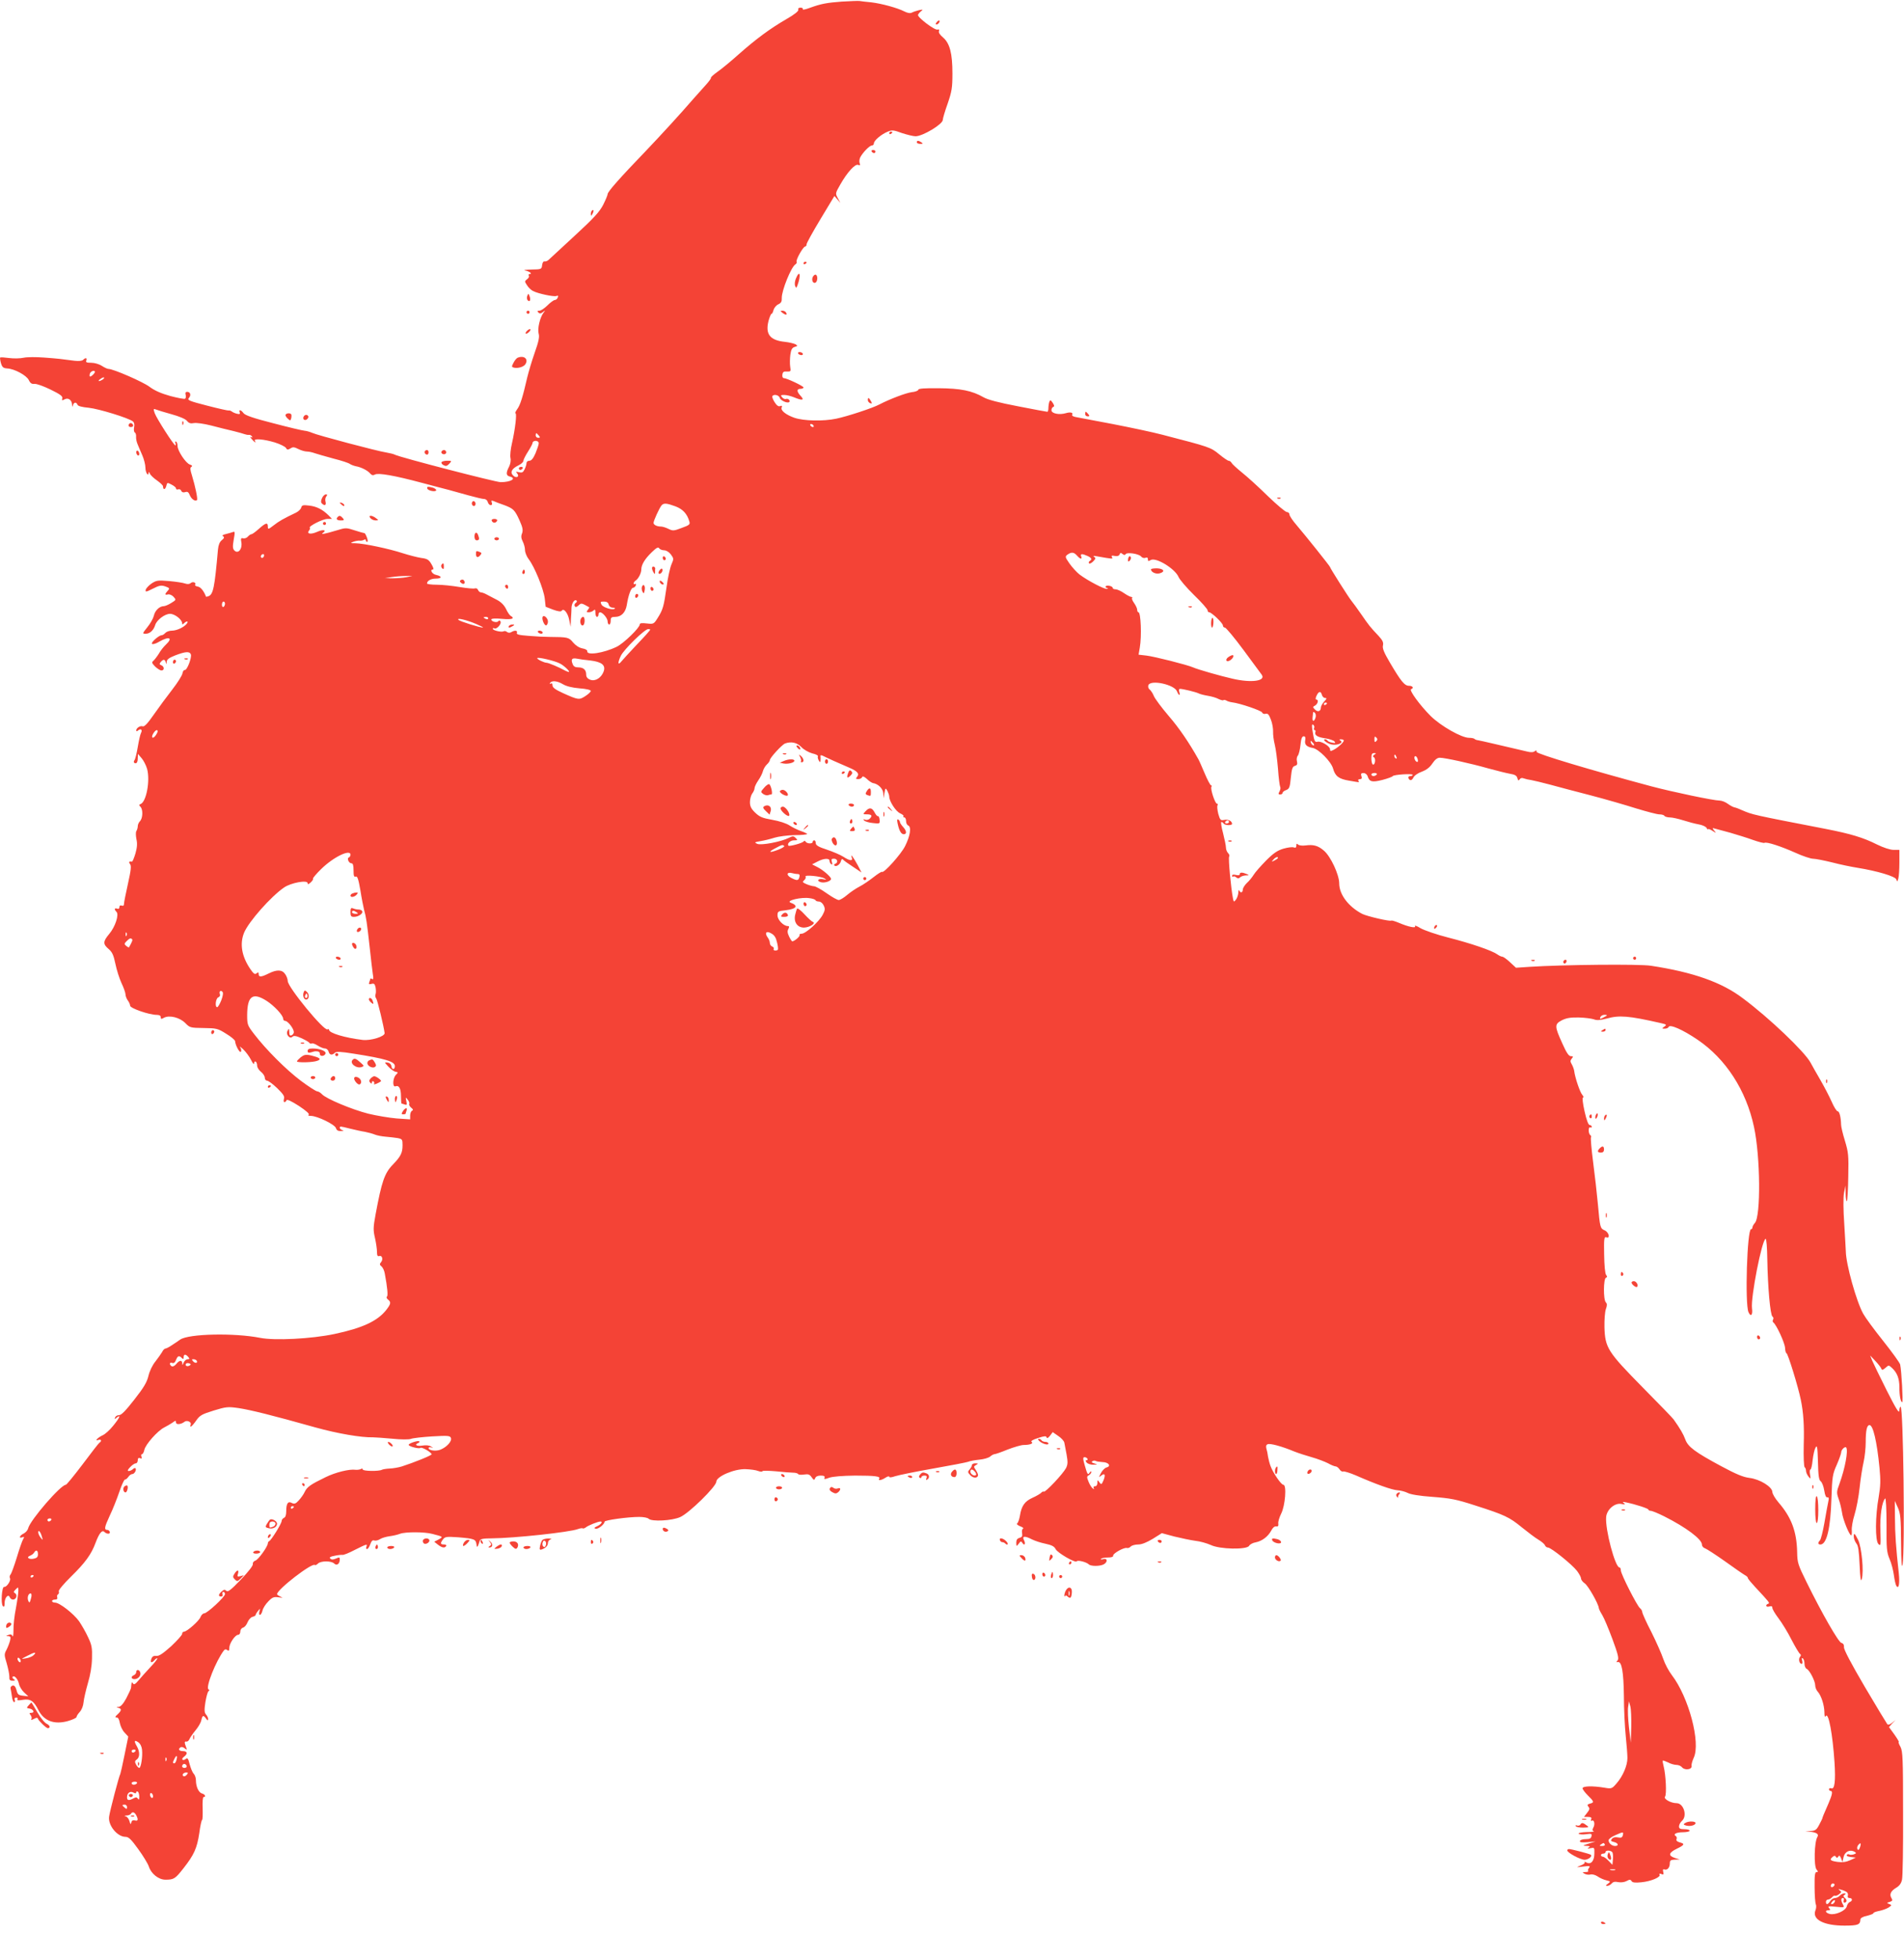 <?xml version="1.0" standalone="no"?>
<!DOCTYPE svg PUBLIC "-//W3C//DTD SVG 20010904//EN"
 "http://www.w3.org/TR/2001/REC-SVG-20010904/DTD/svg10.dtd">
<svg version="1.0" xmlns="http://www.w3.org/2000/svg"
 width="1244pt" height="1280pt" viewBox="0 0 1244 1280"
 preserveAspectRatio="xMidYMid meet">
<g transform="translate(0,1280) scale(0.1,-0.1)"
fill="#f44336" stroke="none">
<path d="M5505 12790 c-106 -8 -141 -15 -213 -41 -29 -11 -50 -15 -47 -9 3 5
-3 10 -14 10 -13 0 -18 -5 -15 -13 3 -9 -24 -31 -78 -62 -104 -60 -198 -129
-313 -231 -49 -44 -111 -95 -137 -113 -27 -19 -46 -37 -43 -39 3 -3 -14 -26
-38 -52 -23 -25 -57 -64 -76 -85 -88 -102 -215 -240 -315 -345 -164 -170 -246
-263 -246 -278 0 -7 -13 -38 -29 -70 -23 -45 -61 -87 -186 -202 -87 -80 -164
-151 -171 -158 -7 -7 -19 -11 -26 -10 -8 2 -14 -8 -16 -24 -3 -27 -5 -28 -70
-29 -37 -1 -56 -4 -42 -6 28 -5 52 -23 31 -23 -7 0 -9 -5 -6 -11 4 -6 -1 -16
-11 -23 -17 -13 -17 -15 -1 -39 9 -15 27 -32 39 -38 32 -17 135 -39 153 -33
11 5 14 2 9 -10 -3 -9 -12 -16 -19 -16 -7 0 -29 -16 -48 -35 -19 -19 -43 -35
-53 -35 -14 0 -15 -3 -6 -12 8 -8 15 -8 29 3 16 13 17 12 5 -3 -24 -30 -41
-105 -33 -136 7 -22 1 -52 -26 -128 -19 -54 -40 -126 -48 -159 -30 -131 -46
-181 -65 -207 -11 -16 -17 -28 -12 -28 10 0 -2 -104 -23 -196 -9 -37 -13 -80
-10 -95 4 -17 0 -40 -9 -58 -21 -40 -20 -58 4 -64 48 -12 9 -37 -59 -37 -32 0
-657 162 -690 179 -9 5 -35 11 -58 15 -55 8 -451 113 -483 128 -14 6 -36 13
-50 14 -14 1 -106 23 -205 49 -130 33 -184 52 -194 66 -16 22 -33 26 -25 5 4
-11 0 -13 -18 -9 -13 3 -28 10 -34 15 -7 5 -16 8 -20 6 -5 -1 -68 13 -141 32
-117 30 -131 36 -119 50 16 18 10 40 -11 40 -10 0 -14 -6 -10 -20 3 -11 1 -22
-4 -25 -5 -3 -48 5 -97 18 -61 17 -103 36 -135 60 -42 32 -237 117 -269 117
-7 0 -26 9 -43 20 -17 11 -47 20 -69 20 -30 0 -37 3 -32 15 6 18 -5 20 -21 4
-7 -7 -29 -9 -55 -6 -90 12 -105 14 -198 21 -52 4 -113 4 -135 -1 -22 -5 -65
-6 -95 -2 -30 4 -57 6 -59 3 -2 -2 0 -18 5 -36 8 -27 15 -33 40 -35 48 -2 127
-45 142 -76 10 -21 20 -27 37 -25 13 2 60 -15 105 -37 63 -31 80 -43 77 -57
-4 -15 -2 -16 15 -7 24 13 47 -4 49 -35 1 -17 2 -17 6 -3 5 20 22 22 29 3 3
-9 30 -16 74 -20 66 -7 261 -67 288 -89 9 -7 12 -22 8 -39 -3 -15 -1 -30 5
-34 6 -3 9 -16 8 -27 -1 -12 3 -33 9 -47 5 -14 20 -47 31 -73 12 -27 21 -64
21 -82 0 -32 19 -62 21 -33 0 7 4 5 8 -6 4 -10 25 -30 47 -45 21 -15 39 -32
39 -38 0 -24 14 -24 21 1 6 25 7 25 35 10 16 -8 29 -19 29 -25 0 -6 6 -9 14
-6 8 3 17 -1 20 -9 4 -10 13 -13 26 -9 15 5 22 0 30 -20 10 -25 35 -43 47 -32
6 7 -11 89 -33 161 -12 38 -13 50 -4 56 9 5 6 10 -9 15 -27 8 -81 90 -81 121
0 13 -4 26 -10 29 -6 3 -7 -1 -4 -9 3 -9 3 -16 0 -16 -10 0 -122 175 -135 210
-10 29 -9 31 7 25 9 -4 55 -18 102 -31 51 -14 92 -31 102 -44 12 -15 23 -18
45 -14 16 3 66 -4 113 -16 47 -12 112 -29 145 -36 33 -8 67 -18 75 -21 8 -3
20 -5 27 -4 6 1 15 -4 19 -10 5 -8 3 -9 -7 -4 -8 5 -5 -1 5 -13 20 -23 32 -30
21 -12 -10 17 59 11 129 -10 36 -11 69 -28 74 -36 7 -13 12 -14 29 -4 16 11
26 10 53 -4 18 -9 43 -16 56 -16 12 0 35 -5 51 -11 15 -5 70 -21 122 -35 52
-13 100 -29 107 -35 7 -5 25 -12 39 -15 35 -6 78 -28 94 -48 10 -11 18 -13 31
-6 22 12 130 -7 305 -54 72 -19 150 -40 175 -46 25 -7 83 -23 130 -36 47 -13
93 -24 103 -24 11 0 21 -9 24 -20 3 -11 11 -20 19 -20 8 0 11 6 7 17 -5 13 -3
15 13 9 10 -5 40 -16 66 -25 62 -23 71 -32 102 -100 21 -47 24 -64 17 -85 -8
-18 -6 -33 4 -53 8 -15 15 -41 15 -56 0 -16 11 -43 24 -60 39 -50 98 -197 105
-257 l6 -54 49 -19 c33 -12 51 -14 56 -7 12 20 40 -14 49 -60 l9 -45 2 50 c2
28 4 62 4 77 2 30 21 56 33 44 4 -4 1 -11 -6 -15 -7 -5 -10 -14 -6 -21 5 -8
12 -7 25 5 18 17 19 16 69 -12 2 -2 -2 -9 -9 -18 -10 -13 -9 -15 7 -15 10 0
24 5 31 12 9 9 12 6 12 -15 0 -15 5 -27 10 -27 6 0 10 7 10 15 0 8 5 15 10 15
17 0 50 -39 50 -60 0 -11 5 -20 10 -20 6 0 10 11 10 25 0 21 5 25 30 25 39 0
67 29 75 77 10 64 28 113 41 113 6 0 15 7 18 16 3 8 2 12 -4 9 -6 -3 -10 -2
-10 4 0 5 6 14 13 18 18 12 37 49 37 73 0 31 24 70 69 113 30 29 41 35 48 25
4 -7 19 -13 32 -13 14 0 32 -11 44 -27 19 -26 20 -29 4 -65 -9 -21 -24 -87
-32 -148 -18 -128 -24 -148 -58 -202 -25 -40 -27 -41 -71 -36 -32 4 -46 2 -46
-6 0 -22 -104 -123 -150 -146 -86 -42 -199 -59 -193 -29 1 7 -13 15 -32 18
-21 4 -44 19 -61 39 -28 34 -35 35 -154 36 -30 0 -92 3 -137 7 -64 5 -80 9
-76 20 6 16 -15 18 -37 4 -9 -5 -19 -5 -27 1 -7 6 -16 8 -22 5 -13 -8 -71 5
-71 16 0 5 4 7 10 3 14 -9 49 30 40 45 -5 8 -10 8 -14 2 -7 -12 -46 -4 -46 11
0 6 25 8 70 4 66 -6 87 2 56 20 -7 4 -21 25 -30 45 -12 24 -32 45 -59 59 -23
12 -53 28 -67 35 -14 8 -31 14 -38 14 -7 0 -15 7 -19 16 -3 8 -12 13 -20 10
-8 -3 -53 1 -100 9 -47 8 -114 15 -149 15 -35 0 -64 4 -64 8 0 18 26 32 57 32
41 0 43 15 3 24 -27 5 -45 36 -20 36 5 0 0 16 -11 34 -17 30 -28 36 -67 41
-26 4 -80 18 -121 31 -88 29 -254 64 -308 65 -35 0 -36 1 -14 10 14 5 32 8 40
7 9 -1 22 1 28 5 8 5 13 4 13 -2 0 -6 4 -11 9 -11 5 0 4 13 -2 29 -6 16 -13
29 -16 28 -4 0 -32 8 -63 18 -55 18 -60 18 -115 1 -83 -25 -112 -30 -93 -17
28 19 0 24 -39 6 -41 -18 -70 -13 -52 9 6 7 8 15 5 18 -10 10 85 58 115 58
l30 0 -22 23 c-40 39 -77 58 -126 64 -41 5 -49 3 -53 -13 -3 -11 -18 -25 -34
-33 -80 -38 -112 -56 -146 -83 -35 -27 -38 -28 -38 -8 0 29 -14 25 -59 -15
-21 -19 -43 -35 -48 -35 -6 0 -16 -7 -24 -16 -7 -8 -20 -13 -30 -11 -15 4 -17
-1 -12 -27 7 -43 -21 -76 -45 -53 -12 12 -13 26 -5 72 9 50 8 55 -6 49 -9 -3
-29 -9 -46 -13 -20 -5 -26 -9 -17 -15 9 -5 7 -12 -9 -25 -14 -11 -22 -31 -25
-61 -22 -250 -31 -293 -62 -305 -8 -3 -15 -4 -16 -3 -14 37 -36 64 -54 66 -12
2 -20 7 -17 12 9 14 -15 23 -29 11 -9 -8 -22 -8 -37 -3 -13 5 -60 12 -104 16
-74 6 -83 5 -115 -16 -19 -13 -36 -32 -38 -41 -3 -16 2 -15 46 7 43 22 55 24
82 15 28 -10 30 -13 16 -28 -21 -23 -20 -30 2 -24 10 2 26 -5 36 -16 18 -20
17 -20 -15 -40 -19 -12 -41 -21 -49 -21 -28 0 -58 -29 -65 -63 -4 -17 -23 -51
-42 -74 -34 -43 -34 -43 -10 -43 26 0 51 23 61 57 10 33 63 73 97 73 31 0 79
-38 79 -62 0 -9 3 -9 12 0 18 18 33 15 17 -4 -19 -23 -65 -44 -97 -44 -16 0
-35 -7 -42 -15 -7 -8 -18 -15 -24 -15 -18 0 -72 -48 -63 -56 5 -5 26 1 47 14
65 37 92 26 44 -19 -14 -13 -35 -39 -46 -59 -12 -19 -28 -40 -36 -47 -12 -10
-10 -15 11 -37 15 -14 33 -26 42 -26 20 0 19 26 -1 34 -13 5 -14 9 -4 21 16
20 28 19 33 -2 4 -15 5 -14 6 3 1 16 14 26 57 43 66 25 93 27 101 6 7 -21 -25
-105 -40 -102 -6 1 -13 -9 -15 -22 -2 -14 -32 -61 -66 -105 -35 -45 -89 -118
-121 -164 -40 -58 -62 -81 -73 -77 -16 6 -42 -11 -42 -27 0 -7 5 -6 13 1 18
14 29 3 18 -18 -5 -9 -14 -50 -21 -91 -7 -41 -16 -80 -22 -87 -5 -7 -5 -13 0
-17 14 -8 22 4 22 33 l1 26 24 -28 c13 -15 29 -46 36 -70 21 -77 -5 -216 -43
-230 -10 -4 -11 -7 0 -18 17 -18 15 -74 -3 -93 -8 -8 -15 -23 -15 -33 0 -10
-4 -24 -9 -32 -5 -7 -4 -30 0 -52 7 -29 5 -55 -6 -94 -9 -30 -19 -54 -23 -54
-19 3 -23 -2 -13 -15 10 -12 7 -39 -13 -129 -14 -63 -26 -122 -26 -132 0 -11
-5 -15 -15 -11 -9 3 -15 0 -15 -10 0 -10 -6 -14 -15 -10 -18 6 -20 -5 -4 -21
18 -18 -8 -98 -48 -145 -41 -49 -41 -66 -3 -98 23 -20 32 -39 44 -97 8 -39 26
-96 40 -126 14 -29 26 -63 26 -74 0 -10 7 -28 15 -39 8 -10 15 -26 15 -34 0
-17 125 -60 173 -60 18 0 27 -5 27 -15 0 -13 4 -14 21 -4 36 19 103 2 139 -34
30 -31 34 -32 120 -33 85 -1 93 -3 147 -37 32 -19 58 -41 59 -49 2 -28 31 -80
38 -69 4 7 2 20 -5 29 -7 9 1 4 19 -12 17 -16 41 -48 52 -70 11 -23 20 -33 20
-23 0 10 5 15 10 12 6 -3 10 -15 10 -27 0 -11 11 -29 25 -40 14 -11 25 -28 25
-39 0 -10 7 -19 15 -19 8 0 38 -22 66 -49 40 -39 50 -54 44 -70 -3 -12 -2 -21
3 -21 6 0 12 6 14 12 3 8 31 -5 81 -37 47 -31 71 -53 64 -57 -7 -5 -1 -8 14
-8 41 0 157 -56 164 -80 4 -14 14 -20 33 -19 17 1 21 3 9 6 -17 4 -24 23 -9
23 4 0 32 -6 62 -14 30 -7 72 -17 94 -20 21 -4 50 -12 65 -18 14 -6 46 -12 71
-14 25 -2 60 -6 78 -9 30 -6 32 -9 32 -46 0 -50 -11 -73 -62 -126 -56 -57 -74
-111 -114 -326 -16 -86 -16 -104 -4 -155 7 -31 13 -72 13 -90 0 -24 4 -31 14
-28 19 8 28 -21 13 -39 -11 -13 -10 -18 2 -28 9 -7 19 -28 22 -47 17 -91 22
-145 14 -151 -5 -3 -2 -12 7 -19 21 -17 19 -28 -10 -66 -57 -74 -156 -120
-340 -159 -151 -32 -392 -44 -486 -25 -168 33 -464 27 -521 -11 -15 -11 -41
-28 -58 -39 -16 -11 -34 -20 -39 -20 -6 0 -16 -10 -22 -23 -7 -12 -27 -40 -44
-62 -19 -23 -38 -63 -45 -93 -10 -42 -30 -76 -92 -155 -56 -72 -85 -102 -100
-102 -12 0 -23 -7 -26 -15 -5 -13 -3 -13 11 -1 30 24 18 -3 -24 -54 -22 -28
-53 -55 -69 -62 -31 -14 -56 -41 -27 -30 18 7 24 -8 7 -18 -5 -3 -55 -67 -110
-141 -56 -74 -105 -134 -110 -134 -33 0 -232 -230 -246 -284 -3 -13 -16 -28
-30 -35 -26 -12 -34 -34 -8 -24 13 5 14 3 5 -13 -6 -10 -25 -64 -41 -118 -17
-55 -35 -105 -41 -112 -6 -7 -8 -18 -4 -24 9 -14 -22 -61 -38 -57 -15 3 -23
-111 -8 -126 8 -8 11 -2 11 20 0 35 24 63 34 38 3 -8 12 -15 21 -15 21 0 31
30 14 41 -12 7 -11 11 4 26 16 16 17 16 17 -9 0 -14 -7 -65 -16 -114 -10 -49
-17 -114 -16 -144 0 -30 -3 -48 -6 -39 -5 12 -13 14 -27 8 -18 -7 -18 -8 -1
-8 15 -1 17 -6 12 -28 -4 -16 -14 -42 -23 -60 -16 -29 -16 -35 1 -90 9 -32 17
-70 17 -85 -1 -23 3 -28 21 -28 18 0 20 2 8 10 -8 5 -11 12 -7 16 11 11 34
-15 41 -47 3 -16 18 -41 33 -55 l28 -26 -35 4 c-29 3 -35 8 -42 36 -7 24 -14
32 -26 30 -9 -3 -15 -11 -13 -19 2 -8 6 -31 9 -52 2 -20 9 -37 14 -37 6 0 8 7
4 15 -3 9 0 15 10 15 9 0 12 -5 8 -11 -5 -8 6 -9 35 -4 49 8 71 -6 102 -67 36
-71 103 -96 191 -72 32 9 58 21 58 27 0 6 10 21 21 33 13 14 23 40 25 64 2 22
15 77 28 123 16 53 26 111 27 162 2 69 -1 88 -26 140 -15 33 -42 79 -58 103
-36 50 -128 122 -157 122 -11 0 -20 5 -20 10 0 6 9 10 20 10 12 0 17 5 14 14
-3 8 -1 17 5 20 6 4 8 13 5 20 -3 7 32 49 81 97 91 89 132 145 159 219 24 64
43 87 58 72 16 -16 41 -15 35 1 -2 6 -9 12 -14 12 -24 0 -22 15 13 91 21 43
49 115 64 159 15 44 31 79 36 79 5 -1 15 7 22 17 7 11 19 19 26 19 15 0 30 29
21 38 -3 3 -11 0 -17 -6 -7 -7 -19 -12 -27 -12 -10 0 -8 7 9 25 13 14 29 25
37 25 7 0 13 9 13 20 0 13 5 18 15 14 11 -5 13 -2 9 10 -3 9 -2 16 4 16 5 0
12 13 15 28 7 35 86 124 129 146 18 9 43 24 55 32 20 15 23 15 23 1 0 -16 33
-13 56 5 16 12 46 -2 40 -18 -10 -27 9 -13 36 26 24 34 37 41 114 65 82 25 93
26 163 16 78 -12 213 -45 501 -126 144 -40 299 -67 379 -65 13 0 69 -4 124 -9
55 -6 109 -6 122 -1 12 5 74 12 138 16 104 6 117 5 123 -10 8 -21 -26 -59 -67
-76 -30 -13 -79 -6 -79 10 0 5 8 7 18 4 15 -5 14 -4 -2 6 -11 8 -34 10 -57 6
-36 -6 -55 6 -26 17 6 2 9 7 6 11 -7 7 -69 -13 -69 -23 0 -11 69 -28 77 -20 8
8 72 -29 73 -42 0 -7 -116 -54 -194 -79 -22 -7 -58 -13 -81 -14 -22 -1 -45 -5
-50 -8 -20 -11 -125 -9 -125 2 0 6 -5 8 -12 3 -7 -4 -23 -6 -35 -5 -40 6 -132
-17 -195 -48 -99 -48 -122 -64 -137 -96 -7 -16 -25 -41 -39 -56 -20 -22 -28
-25 -45 -17 -25 14 -37 -2 -37 -54 0 -24 -5 -40 -15 -43 -8 -4 -15 -13 -15
-21 0 -16 -68 -126 -81 -131 -5 -2 -9 -9 -9 -14 0 -21 -62 -107 -81 -113 -12
-4 -19 -14 -17 -23 2 -10 -29 -50 -79 -102 -65 -68 -84 -82 -94 -73 -10 10
-16 9 -31 -4 -22 -20 -23 -33 -3 -33 9 0 12 6 9 15 -4 8 -1 15 5 15 6 0 11 -6
11 -14 0 -18 -116 -126 -136 -126 -8 0 -19 -11 -24 -24 -9 -25 -89 -96 -109
-96 -6 0 -11 -6 -11 -14 0 -8 -33 -44 -72 -81 -54 -48 -79 -65 -97 -63 -17 2
-26 -3 -32 -19 -10 -26 2 -30 21 -8 7 9 15 13 18 11 2 -3 -18 -29 -46 -58 -27
-29 -62 -68 -77 -86 -21 -25 -30 -30 -36 -20 -9 13 -9 12 -13 -29 -1 -7 -15
-37 -31 -68 -20 -37 -37 -55 -50 -56 -17 -1 -17 -2 -2 -6 23 -6 22 -18 -5 -43
-17 -15 -18 -20 -6 -20 10 0 17 -13 21 -37 4 -20 17 -48 31 -62 l24 -26 -24
-118 c-13 -65 -26 -122 -28 -126 -8 -12 -68 -241 -73 -278 -9 -57 53 -133 107
-133 20 0 37 -16 83 -80 32 -44 63 -95 69 -113 15 -48 64 -87 109 -87 55 0 64
6 118 75 69 88 88 130 103 229 6 47 15 86 18 86 4 0 5 34 4 75 -2 43 1 75 6
75 18 0 10 18 -10 23 -22 6 -40 44 -40 87 0 16 -7 35 -15 43 -8 8 -19 36 -26
61 -9 38 -14 44 -25 35 -8 -7 -18 -9 -22 -5 -4 4 1 13 11 20 25 19 21 36 -8
36 -26 0 -33 14 -15 25 6 4 18 1 27 -7 15 -11 16 -11 9 7 -12 32 -12 40 2 37
7 -1 15 6 19 15 4 10 21 35 39 57 18 21 36 51 39 67 8 34 13 36 31 12 10 -14
13 -15 14 -4 0 8 -6 22 -14 30 -11 13 -12 29 -4 81 6 36 15 68 20 71 7 4 7 9
0 13 -20 12 48 184 101 254 7 8 13 9 22 2 9 -8 13 -4 13 14 0 29 38 86 58 86
8 0 14 9 14 21 0 12 8 23 18 26 10 2 23 18 29 34 7 17 21 33 32 36 12 3 21 8
21 12 0 4 7 16 16 27 15 18 15 18 9 -3 -4 -13 -2 -23 3 -23 6 0 13 12 17 28 3
15 20 42 38 60 27 28 36 31 67 27 29 -4 31 -4 13 4 -13 6 -23 13 -23 16 0 31
230 208 247 191 3 -3 12 1 20 9 19 19 87 19 106 1 17 -17 37 -3 37 26 0 15 -3
16 -25 6 -19 -8 -29 -8 -37 0 -8 8 0 13 28 18 22 5 44 7 51 6 7 -2 44 13 82
33 80 40 82 40 75 20 -4 -8 -2 -15 4 -15 6 0 15 14 21 31 8 22 15 29 26 25 9
-3 26 1 38 9 12 8 41 16 63 19 23 3 53 10 68 16 35 13 160 13 211 -1 71 -18
72 -19 41 -36 l-29 -15 24 -19 c27 -21 45 -24 54 -9 3 6 -3 10 -14 10 -24 0
-26 8 -6 34 13 17 23 18 99 13 104 -9 114 -12 119 -45 3 -27 7 -23 22 23 3 11
22 15 77 15 146 1 511 40 565 61 14 5 28 7 31 4 3 -2 12 1 20 7 14 12 79 38
95 38 17 0 5 -18 -20 -30 -22 -10 -24 -14 -11 -17 16 -4 58 29 58 46 0 10 153
31 226 31 28 0 55 -5 62 -12 20 -20 153 -13 206 11 58 25 236 200 236 231 0
34 118 85 192 82 31 -1 68 -6 82 -12 13 -5 26 -6 28 -1 2 4 41 3 88 -1 47 -5
97 -9 112 -9 15 0 30 -4 33 -9 3 -5 20 -6 39 -3 27 4 36 1 49 -18 14 -20 17
-20 23 -6 4 11 17 17 36 17 21 0 29 -4 25 -14 -4 -11 1 -11 31 0 23 8 87 13
169 14 132 0 168 -5 157 -21 -9 -14 15 -10 41 7 14 9 25 12 25 6 0 -6 16 -4
39 4 22 7 134 30 248 50 114 20 217 40 228 44 11 5 44 11 74 14 30 3 61 12 71
21 9 8 22 15 28 15 6 0 44 13 85 30 42 16 89 30 105 30 41 0 67 10 52 20 -8 5
9 15 41 25 42 14 54 15 57 5 3 -9 10 -5 22 10 l18 24 36 -25 c20 -13 38 -33
40 -44 2 -11 9 -46 15 -79 8 -47 8 -63 -4 -87 -20 -38 -135 -160 -145 -154 -4
3 -12 -1 -18 -8 -6 -6 -31 -21 -56 -32 -51 -23 -72 -53 -82 -116 -4 -24 -12
-47 -18 -51 -6 -4 2 -12 19 -19 17 -6 25 -13 19 -16 -6 -2 -9 -15 -6 -29 3
-20 0 -26 -17 -31 -15 -4 -21 -13 -21 -32 1 -25 1 -25 16 -6 12 17 16 18 24 5
14 -22 23 -5 10 19 -14 27 7 28 53 4 18 -9 57 -22 87 -28 41 -9 58 -17 67 -35
12 -25 130 -93 138 -80 6 10 64 -5 79 -20 13 -13 72 -13 97 0 28 15 25 43 -3
34 -13 -3 -19 -3 -15 2 5 5 25 9 45 9 24 0 36 4 35 12 -3 14 72 56 90 50 7 -2
18 2 25 10 7 7 29 13 49 13 23 0 55 13 95 37 l59 37 82 -22 c45 -11 107 -24
137 -28 30 -3 75 -16 100 -27 59 -29 236 -32 251 -6 5 9 24 20 43 23 42 8 81
38 102 77 9 18 21 29 32 27 12 -2 16 3 14 19 -2 12 7 41 19 65 26 51 37 188
14 188 -14 0 -67 77 -84 123 -6 16 -13 43 -16 60 -2 18 -7 42 -11 54 -4 16 -1
25 9 28 16 7 93 -14 172 -47 28 -11 80 -28 116 -38 36 -10 83 -28 105 -39 21
-12 44 -21 51 -21 7 0 18 -9 25 -19 6 -10 17 -17 24 -14 7 2 43 -9 81 -25 132
-58 238 -96 275 -98 20 -1 49 -9 65 -17 18 -10 77 -20 163 -26 118 -9 155 -16
278 -56 194 -62 223 -76 305 -143 40 -32 88 -69 109 -81 20 -12 39 -28 42 -36
3 -8 12 -15 20 -15 20 0 158 -111 190 -153 14 -19 26 -41 26 -49 0 -9 11 -23
24 -32 22 -14 90 -134 92 -161 0 -5 10 -26 22 -45 12 -19 42 -91 67 -158 37
-100 43 -127 34 -139 -10 -11 -10 -13 1 -11 26 6 38 -64 40 -222 0 -85 6 -202
12 -260 6 -58 11 -123 11 -145 0 -50 -30 -119 -71 -166 -30 -35 -33 -36 -79
-28 -78 13 -143 11 -143 -4 0 -7 16 -28 35 -47 41 -40 42 -46 13 -53 -17 -5
-19 -9 -10 -20 10 -11 8 -20 -9 -41 l-20 -26 26 0 c20 0 26 -4 21 -16 -3 -8
-2 -12 4 -9 15 10 23 -21 11 -43 -8 -15 -8 -22 2 -25 6 -3 -14 -6 -46 -6 -32
-1 -56 -5 -53 -10 3 -5 24 -7 47 -4 36 5 41 4 37 -13 -2 -14 -12 -19 -37 -19
-19 0 -36 -5 -38 -12 -3 -9 10 -11 49 -8 l53 5 -45 -14 c-41 -13 -42 -14 -15
-15 24 -1 27 -3 15 -11 -11 -8 -8 -9 12 -4 25 5 26 4 25 -33 0 -51 -22 -76
-51 -61 -11 6 -17 7 -13 2 5 -5 -7 -14 -25 -21 -32 -13 -32 -13 16 -7 43 5 48
4 38 -9 -6 -7 -9 -17 -5 -20 3 -4 -5 -7 -18 -7 -22 -1 -22 -2 -6 -11 10 -6 28
-8 39 -5 12 3 32 -3 47 -13 14 -10 39 -21 56 -25 29 -7 29 -8 11 -22 -16 -11
-17 -14 -4 -14 8 0 21 7 28 15 9 11 22 14 43 9 17 -3 39 -1 54 7 20 11 26 11
33 0 6 -10 23 -12 63 -8 64 6 130 34 120 50 -4 7 0 8 12 4 14 -6 16 -3 12 14
-4 14 -2 19 8 16 18 -7 35 12 35 40 0 19 6 23 33 24 l32 1 -32 10 c-45 15 -41
34 12 60 52 25 55 33 19 42 -17 5 -24 12 -20 21 3 8 1 17 -5 20 -20 13 4 25
47 25 24 0 44 5 44 10 0 6 -16 10 -35 10 -27 0 -35 4 -35 18 0 11 9 27 20 37
36 33 10 115 -36 115 -38 0 -88 29 -75 43 11 14 5 142 -9 196 -5 19 -8 37 -6
39 2 2 18 -4 35 -12 16 -9 41 -16 54 -16 14 0 30 -7 37 -16 18 -21 66 -15 62
9 -2 9 5 33 14 53 47 98 -32 396 -143 541 -20 26 -45 73 -56 106 -11 33 -46
112 -78 176 -33 63 -59 122 -59 129 0 8 -7 20 -15 26 -19 15 -125 223 -125
247 0 11 -4 19 -9 19 -28 0 -94 248 -87 329 4 49 56 94 99 86 25 -5 29 -4 17
5 -12 9 -9 10 15 5 63 -13 145 -40 145 -47 0 -4 7 -8 15 -8 9 0 48 -16 88 -36
145 -73 247 -150 247 -185 0 -10 9 -21 20 -24 11 -4 70 -42 132 -86 61 -44
119 -84 130 -90 10 -5 18 -13 18 -18 0 -5 21 -30 46 -57 96 -103 99 -107 87
-111 -22 -8 -14 -25 7 -18 14 4 20 2 20 -9 0 -9 18 -39 40 -68 22 -29 61 -92
85 -140 25 -48 50 -90 56 -93 7 -5 7 -11 -1 -20 -11 -14 -4 -45 12 -45 5 0 6
10 3 21 -5 15 -4 19 4 15 6 -4 11 -20 11 -36 0 -15 7 -30 15 -33 18 -8 55 -79
55 -108 0 -12 7 -30 16 -40 23 -25 43 -87 44 -134 0 -28 3 -36 9 -26 18 28 45
-121 57 -301 8 -124 1 -180 -21 -171 -8 3 -15 0 -15 -6 0 -6 5 -11 10 -11 16
0 12 -23 -13 -81 -32 -72 -40 -93 -41 -100 -1 -3 -10 -22 -21 -42 -16 -31 -25
-37 -55 -39 l-35 -1 35 -4 c41 -5 55 -16 44 -34 -20 -32 -24 -190 -5 -213 11
-13 11 -16 0 -16 -11 0 -14 -21 -13 -98 0 -53 4 -104 8 -113 4 -8 3 -27 -3
-40 -22 -59 55 -99 190 -99 88 0 103 6 104 40 0 9 16 19 43 24 23 6 42 13 42
17 0 5 17 11 38 15 20 4 48 14 61 22 22 15 22 16 5 23 -18 7 -18 8 3 14 18 6
20 10 11 25 -15 24 -4 47 32 68 20 12 32 28 37 52 5 19 8 215 7 435 0 358 -2
403 -17 433 -10 17 -15 32 -11 32 3 0 -10 22 -29 49 l-35 48 21 24 22 23 -23
-19 c-13 -11 -26 -15 -31 -9 -4 5 -71 115 -147 244 -87 148 -137 243 -136 258
1 16 -4 26 -17 29 -19 5 -125 189 -228 398 -55 112 -60 125 -61 195 -3 136
-38 228 -122 325 -22 26 -40 56 -40 68 -1 34 -82 84 -150 92 -41 5 -88 25
-185 77 -169 91 -217 126 -234 175 -12 33 -34 71 -76 130 -5 8 -97 103 -204
211 -227 231 -244 257 -248 392 -1 47 3 100 9 117 9 25 9 36 0 45 -17 17 -16
155 1 161 9 3 9 7 1 18 -7 8 -12 63 -13 133 -2 103 0 118 14 113 27 -11 18 32
-10 45 -30 13 -31 17 -45 173 -6 66 -20 189 -31 273 -11 84 -17 157 -14 162 3
5 1 11 -5 15 -5 3 -10 17 -10 31 0 14 4 22 10 19 6 -3 10 -1 10 4 0 6 -6 11
-13 11 -9 0 -21 32 -34 90 -12 54 -16 90 -10 90 6 0 3 8 -5 18 -15 16 -48 114
-53 158 -2 11 -9 30 -16 42 -10 17 -10 23 0 36 11 14 11 16 -5 16 -14 0 -29
22 -56 83 -52 114 -52 126 -3 152 31 15 56 19 111 18 39 -1 83 -7 98 -12 19
-8 41 -6 84 5 81 23 143 18 346 -28 45 -10 48 -12 31 -24 -18 -13 -18 -14 2
-14 12 0 23 5 25 11 7 20 92 -17 189 -83 185 -125 318 -331 369 -570 42 -193
45 -584 6 -627 -9 -10 -16 -23 -16 -29 0 -7 -4 -12 -9 -12 -26 0 -41 -487 -17
-542 15 -34 29 -19 23 25 -9 71 64 446 89 454 5 2 10 -56 11 -134 3 -180 19
-365 34 -374 6 -4 8 -12 4 -19 -4 -7 -4 -15 1 -19 20 -14 76 -135 77 -167 1
-18 5 -34 9 -34 9 0 77 -220 94 -305 17 -82 23 -171 19 -293 -2 -81 1 -144 6
-147 5 -4 9 -14 9 -24 0 -9 7 -26 16 -37 15 -18 15 -17 10 14 -3 17 -2 32 3
32 4 0 11 27 14 60 4 34 12 71 19 83 11 19 13 5 16 -93 2 -90 6 -118 18 -127
8 -6 19 -33 23 -60 5 -32 12 -47 20 -45 10 2 12 -5 6 -30 -4 -18 -15 -80 -25
-137 -10 -57 -23 -108 -29 -114 -15 -15 -14 -27 3 -27 41 0 66 104 72 300 5
143 7 159 35 221 16 37 29 74 29 82 0 17 26 41 33 30 13 -22 -8 -135 -44 -235
-20 -53 -20 -60 -6 -100 9 -24 18 -63 22 -88 5 -44 48 -150 60 -150 4 0 5 15
4 32 -2 18 6 65 18 103 12 39 27 117 33 175 6 58 18 133 26 168 8 35 14 93 14
130 0 80 8 112 25 112 23 0 48 -105 65 -278 8 -83 7 -120 -5 -190 -23 -126
-24 -288 -2 -309 15 -15 16 -9 13 85 -4 98 10 192 31 213 5 5 9 -71 9 -169 -1
-158 1 -182 20 -227 12 -27 24 -75 28 -105 4 -30 11 -62 16 -70 16 -25 23 15
16 83 -18 161 -25 261 -25 362 l-1 110 20 -44 c17 -38 20 -67 21 -230 1 -127
4 -172 10 -141 16 93 5 1030 -13 1030 -4 0 -8 -12 -9 -27 0 -20 -23 17 -81
132 -44 88 -87 176 -95 195 l-14 35 34 -36 c19 -20 36 -42 39 -50 4 -11 9 -10
27 5 21 19 21 19 42 0 34 -31 49 -69 49 -126 0 -57 8 -98 19 -98 6 0 -5 206
-14 246 -3 12 -53 81 -111 154 -59 74 -117 153 -130 177 -45 80 -113 325 -114
408 0 11 -5 90 -10 176 -7 99 -7 175 -2 205 l10 49 1 -54 c0 -30 4 -51 8 -48
3 4 8 76 9 160 3 139 1 159 -22 235 -14 45 -25 92 -25 105 -1 49 -11 87 -22
87 -7 0 -25 29 -40 64 -15 34 -49 99 -74 142 -25 43 -54 94 -64 113 -38 70
-269 291 -441 419 -138 105 -325 171 -601 213 -77 12 -575 7 -792 -7 l-90 -6
-39 36 c-21 20 -44 36 -50 36 -6 0 -22 7 -34 16 -36 25 -170 71 -319 109 -75
19 -156 47 -181 61 -24 15 -41 21 -37 14 10 -16 -43 -5 -104 21 -24 10 -46 17
-50 15 -10 -7 -162 29 -191 44 -90 47 -150 127 -150 199 0 57 -56 177 -100
214 -38 33 -69 41 -120 34 -21 -3 -43 0 -49 6 -8 8 -11 6 -11 -7 0 -13 -5 -16
-17 -12 -9 4 -39 0 -67 -8 -40 -12 -65 -29 -114 -78 -34 -35 -71 -76 -81 -93
-10 -16 -30 -41 -45 -54 -14 -14 -26 -33 -26 -43 0 -20 -16 -24 -23 -5 -3 6
-6 0 -6 -14 -1 -14 -7 -34 -15 -45 -14 -18 -15 -18 -20 6 -13 66 -32 266 -25
274 4 5 1 15 -7 23 -8 8 -14 24 -14 36 0 12 -9 55 -19 95 -11 39 -15 72 -11
72 5 0 12 -4 15 -10 7 -12 55 -14 55 -2 0 18 -25 31 -50 26 -25 -5 -28 -2 -40
39 -6 25 -9 50 -5 56 3 6 2 11 -4 11 -12 0 -44 96 -36 110 3 5 2 10 -3 10 -4
0 -23 35 -41 78 -18 42 -36 84 -41 92 -61 109 -125 203 -194 283 -47 55 -90
113 -97 130 -7 18 -20 37 -28 43 -8 6 -11 18 -8 28 15 38 170 4 187 -40 11
-29 24 -32 15 -4 -4 12 -2 20 5 20 19 0 104 -21 120 -29 9 -5 36 -12 60 -16
25 -4 57 -13 71 -21 15 -7 29 -11 32 -8 3 3 12 2 19 -2 7 -5 24 -10 38 -12 52
-6 191 -54 196 -66 3 -8 13 -12 23 -9 15 4 22 -5 35 -39 9 -23 15 -59 14 -78
-1 -19 4 -57 11 -85 7 -27 16 -98 21 -157 4 -59 11 -111 14 -117 4 -6 2 -20
-4 -31 -9 -16 -8 -20 5 -20 8 0 15 5 15 10 0 6 11 15 24 19 20 8 24 18 30 81
6 59 11 73 27 77 14 4 17 11 13 29 -4 13 -1 31 6 38 6 8 14 40 17 70 4 40 10
56 21 56 10 0 13 -7 10 -25 -6 -29 9 -44 49 -51 39 -7 121 -90 133 -135 14
-50 38 -68 106 -79 33 -6 60 -10 62 -10 2 0 0 5 -3 10 -3 6 1 10 10 10 12 0
15 6 10 20 -5 15 -2 20 14 20 11 0 22 -9 26 -19 12 -39 29 -43 97 -26 34 9 65
20 68 25 7 10 130 18 130 8 0 -4 -7 -8 -16 -8 -9 0 -14 -5 -12 -12 7 -20 23
-19 33 3 6 13 30 29 55 38 31 12 52 28 69 54 17 25 32 37 48 37 34 0 202 -37
318 -70 55 -15 119 -31 142 -35 31 -5 43 -12 47 -28 5 -17 8 -19 15 -8 6 9 15
11 27 6 11 -4 33 -9 49 -11 17 -3 71 -16 120 -29 50 -14 169 -45 265 -70 96
-25 231 -64 300 -86 69 -21 137 -39 152 -39 15 0 30 -4 33 -10 3 -5 20 -10 36
-10 16 0 55 -9 87 -19 31 -10 76 -22 99 -26 24 -4 47 -14 53 -23 5 -10 10 -14
10 -9 0 4 12 0 28 -10 26 -17 27 -17 12 1 -14 17 -13 18 5 13 11 -3 56 -15
100 -27 44 -13 110 -33 148 -47 37 -13 71 -22 76 -19 13 8 106 -22 202 -65 48
-22 100 -39 116 -39 15 0 71 -11 124 -24 53 -14 127 -29 165 -35 130 -21 247
-56 254 -76 6 -17 7 -16 13 6 4 13 7 61 7 105 l0 82 -38 0 c-23 0 -67 15 -108
35 -89 45 -172 70 -336 102 -480 93 -476 92 -548 123 -19 9 -41 17 -49 18 -8
2 -27 12 -42 23 -16 12 -40 21 -53 21 -39 0 -306 56 -446 93 -396 106 -750
212 -750 225 0 11 -3 12 -13 4 -9 -7 -26 -8 -52 -1 -171 40 -303 71 -317 73
-10 1 -21 5 -24 9 -4 4 -20 7 -35 7 -50 0 -185 77 -252 143 -70 70 -143 170
-127 175 20 7 10 22 -14 22 -29 0 -52 28 -125 152 -39 66 -50 94 -45 112 4 19
-2 33 -29 62 -56 59 -64 70 -113 141 -26 38 -55 77 -64 88 -17 20 -140 214
-140 221 0 5 -163 209 -218 273 -26 30 -47 61 -47 70 0 9 -8 16 -17 16 -9 0
-65 47 -125 105 -59 58 -135 127 -168 153 -33 27 -64 55 -68 63 -4 8 -13 14
-19 14 -6 0 -34 19 -63 43 -55 45 -61 47 -370 127 -60 16 -207 47 -325 70
-118 22 -227 43 -243 46 -15 3 -25 9 -22 14 9 15 -11 20 -41 11 -44 -13 -94
-2 -94 19 0 10 5 20 12 22 8 3 7 10 -4 27 -13 19 -16 20 -22 6 -3 -9 -6 -28
-6 -41 0 -13 -3 -24 -7 -24 -4 0 -90 16 -192 36 -126 24 -198 43 -225 59 -75
43 -150 58 -293 59 -92 1 -133 -2 -133 -10 0 -6 -20 -14 -44 -16 -37 -5 -143
-45 -210 -80 -45 -24 -210 -78 -282 -93 -86 -18 -212 -15 -274 6 -54 19 -90
47 -83 66 5 12 2 15 -10 10 -11 -4 -22 4 -36 26 -11 17 -17 35 -15 39 10 15
43 8 49 -11 5 -18 52 -38 62 -27 9 9 -8 25 -21 20 -7 -3 -19 2 -26 11 -11 13
-9 15 14 15 15 0 43 -7 63 -15 55 -23 71 -20 45 8 -27 29 -28 47 -2 47 11 0
20 4 20 9 0 9 -110 61 -129 61 -7 0 -11 10 -9 23 2 17 9 22 30 20 25 -1 26 1
21 32 -3 19 -2 54 1 78 5 35 12 46 29 51 20 6 20 7 5 17 -10 5 -42 13 -70 16
-97 10 -128 50 -107 135 7 26 16 48 20 48 4 0 10 11 13 25 4 14 18 31 31 37
19 9 24 18 23 42 -1 47 61 202 89 219 7 5 11 12 8 17 -7 11 43 100 56 100 5 0
9 6 9 14 0 8 41 82 91 165 l91 151 20 -23 19 -22 -17 31 c-17 31 -16 32 17 90
45 79 96 135 116 127 13 -5 15 -2 10 11 -4 10 -2 27 4 39 17 32 61 77 76 77 7
0 13 6 13 14 0 18 48 59 90 76 28 12 39 11 93 -9 34 -11 74 -21 89 -21 47 0
178 79 178 107 0 9 14 57 32 107 27 79 31 104 31 196 0 131 -17 198 -62 236
-19 16 -30 32 -26 41 3 10 1 13 -9 10 -17 -7 -132 80 -128 96 2 6 11 17 20 24
15 12 13 12 -13 7 -16 -4 -38 -11 -47 -16 -12 -6 -28 -3 -50 8 -45 23 -148 51
-215 59 -32 3 -67 7 -78 9 -11 1 -60 -1 -110 -4z m-4885 -2420 c0 -8 -22 -30
-31 -30 -4 0 -5 8 -2 18 4 17 33 27 33 12z m50 -50 c-24 -15 -36 -11 -14 4 10
8 21 12 24 10 2 -3 -2 -9 -10 -14z m4645 -300 c3 -5 2 -10 -4 -10 -5 0 -13 5
-16 10 -3 6 -2 10 4 10 5 0 13 -4 16 -10z m-1795 -65 c10 -12 10 -15 -4 -15
-9 0 -16 7 -16 15 0 8 2 15 4 15 2 0 9 -7 16 -15z m0 -51 c0 -8 -10 -38 -21
-65 -15 -34 -27 -49 -40 -49 -11 0 -19 -7 -19 -15 0 -8 -5 -26 -12 -40 -10
-21 -16 -25 -37 -20 -21 5 -23 4 -12 -8 18 -22 -7 -34 -27 -13 -21 21 -8 45
36 66 17 8 32 22 32 30 0 8 14 35 30 60 16 25 30 51 30 58 0 6 9 12 20 12 11
0 20 -7 20 -16z m893 -412 c48 -18 77 -49 91 -99 6 -19 0 -24 -50 -42 -52 -20
-58 -20 -87 -6 -16 8 -38 15 -48 15 -27 0 -49 11 -49 24 0 14 37 95 52 114 14
17 34 15 91 -6z m2624 -322 c21 -24 35 -26 27 -5 -7 18 6 19 41 3 27 -12 32
-23 15 -33 -6 -4 -8 -10 -5 -15 3 -5 15 0 27 12 17 17 18 22 7 30 -10 6 -5 8
16 4 108 -19 108 -19 100 -6 -6 10 -1 12 18 8 17 -3 28 0 32 10 4 11 8 12 19
3 10 -8 16 -9 21 -1 9 14 87 2 101 -16 6 -8 19 -12 28 -8 11 4 16 1 16 -10 0
-13 3 -14 18 -5 33 21 159 -56 182 -110 7 -17 52 -70 101 -118 49 -47 89 -93
89 -100 0 -7 4 -13 10 -13 16 0 90 -71 90 -86 0 -8 6 -14 13 -14 7 0 62 -66
122 -147 60 -82 113 -154 118 -160 31 -42 -66 -56 -190 -27 -76 17 -227 60
-258 74 -39 17 -253 71 -304 77 l-52 6 8 46 c13 75 7 231 -9 231 -4 0 -8 7 -8
16 0 9 -9 28 -20 44 -11 15 -17 30 -13 34 3 3 1 6 -5 6 -6 0 -28 11 -48 25
-20 14 -45 25 -55 25 -11 0 -19 4 -19 9 0 12 -39 21 -46 10 -3 -5 1 -9 8 -10
10 0 10 -2 0 -6 -13 -5 -125 53 -179 94 -19 15 -48 47 -65 71 -30 43 -30 46
-13 59 26 18 42 16 62 -7z m-5313 -5 c-4 -8 -10 -12 -15 -9 -11 6 -2 24 11 24
5 0 7 -7 4 -15z m931 -136 c-22 -4 -62 -7 -90 -7 l-50 1 45 7 c25 4 65 7 90 7
l45 1 -40 -9z m-1185 -173 c0 -8 -4 -18 -10 -21 -5 -3 -10 3 -10 14 0 12 5 21
10 21 6 0 10 -6 10 -14z m2507 -6 c3 -12 14 -20 26 -20 11 0 18 -3 14 -6 -12
-13 -77 7 -87 26 -9 18 -7 20 16 20 17 0 28 -6 31 -20z m-787 -90 c0 -5 -7 -7
-15 -4 -8 4 -15 8 -15 10 0 2 7 4 15 4 8 0 15 -4 15 -10z m-80 -36 c30 -13 50
-23 45 -24 -20 0 -149 40 -159 50 -16 16 50 1 114 -26z m1124 -56 c-10 -13
-49 -54 -86 -93 -36 -38 -75 -81 -87 -95 -24 -30 -27 -12 -5 35 20 42 156 175
179 175 17 0 17 -2 -1 -22z m-575 -203 c26 -13 70 -55 57 -55 -3 0 -14 4 -24
9 -39 22 -109 51 -120 51 -16 0 -62 22 -62 30 0 10 116 -17 149 -35z m198 20
c75 -9 102 -31 87 -72 -15 -41 -54 -66 -87 -54 -19 7 -27 18 -27 34 0 31 -18
47 -52 47 -21 0 -31 6 -37 23 -12 30 -4 40 28 34 14 -3 54 -9 88 -12z m-179
-155 c21 -13 60 -23 108 -27 43 -3 74 -10 74 -17 0 -6 -16 -21 -36 -34 -40
-26 -46 -25 -146 20 -50 23 -68 36 -68 50 0 12 -4 16 -12 12 -7 -4 -8 -3 -4 4
11 18 47 14 84 -8z m4959 -70 c3 -11 12 -20 21 -20 12 0 11 -5 -6 -23 -12 -13
-22 -31 -22 -40 0 -24 -20 -31 -38 -13 -16 16 -16 18 1 27 18 11 24 39 7 39
-6 0 -5 10 2 25 14 30 28 32 35 5z m33 -54 c0 -3 -4 -8 -10 -11 -5 -3 -10 -1
-10 4 0 6 5 11 10 11 6 0 10 -2 10 -4z m-75 -95 c-9 -28 -22 -27 -19 2 1 12 3
26 3 32 1 5 6 4 12 -2 6 -6 8 -20 4 -32z m-9 -67 c-3 -8 -1 -14 4 -14 5 0 7
-6 4 -13 -7 -20 15 -34 68 -41 25 -4 51 -13 57 -20 9 -11 6 -12 -14 -8 -14 2
-28 8 -31 13 -3 5 -10 9 -16 9 -22 0 13 -28 43 -34 37 -7 80 11 58 25 -11 7
-10 9 4 9 9 0 17 -4 17 -8 0 -11 -39 -47 -67 -61 -19 -10 -23 -9 -23 4 0 20
-60 56 -82 49 -18 -5 -22 5 -33 75 -5 32 -4 42 5 36 6 -4 9 -13 6 -21z m-7556
-22 c0 -5 -6 -17 -14 -28 -19 -25 -31 -12 -14 15 13 21 28 28 28 13z m7962
-64 c-9 -9 -12 -7 -12 12 0 19 3 21 12 12 9 -9 9 -15 0 -24z m-412 -13 c7 -9
8 -15 2 -15 -5 0 -12 7 -16 15 -3 8 -4 15 -2 15 2 0 9 -7 16 -15z m-3345 -25
c17 -18 48 -35 72 -42 24 -5 40 -14 37 -19 -3 -5 0 -17 5 -26 8 -15 11 -15 12
-3 1 8 1 21 0 28 -2 9 3 10 16 4 23 -12 116 -54 171 -77 54 -23 69 -40 52 -60
-10 -12 -9 -15 8 -15 11 0 22 6 25 13 3 8 13 4 31 -12 14 -14 33 -26 40 -27
34 -5 66 -37 67 -68 l2 -31 6 35 c6 34 7 34 19 13 6 -12 12 -29 12 -37 0 -31
44 -99 72 -110 15 -7 25 -15 21 -19 -3 -4 -1 -7 5 -7 7 0 12 -11 12 -24 0 -13
6 -26 14 -29 22 -9 13 -68 -20 -134 -25 -52 -140 -180 -151 -169 -3 3 -28 -13
-56 -35 -28 -22 -69 -50 -91 -61 -23 -12 -59 -36 -80 -54 -22 -19 -47 -34 -56
-34 -9 0 -45 20 -80 45 -35 25 -72 45 -81 45 -9 0 -31 6 -48 13 -28 12 -30 15
-17 26 9 8 13 18 9 24 -8 13 99 3 124 -12 15 -10 14 -10 -8 -5 -34 7 -47 -12
-14 -20 25 -6 65 8 65 22 0 13 -53 59 -89 77 l-35 18 35 18 c41 22 79 24 79 5
0 -8 5 -18 11 -22 8 -4 9 0 4 15 -5 17 -2 21 14 21 23 0 29 -25 9 -33 -7 -2
-10 -7 -7 -11 11 -12 37 5 43 27 3 13 9 18 13 12 5 -6 34 -27 65 -47 l57 -38
-25 48 c-27 50 -50 81 -39 50 10 -25 -13 -23 -55 5 -19 12 -68 33 -107 46 -56
18 -73 29 -73 43 0 10 -4 18 -10 18 -5 0 -10 -4 -10 -10 0 -14 -37 -13 -46 1
-4 7 -9 7 -13 2 -7 -11 -93 -34 -99 -28 -12 12 11 35 35 35 25 0 26 2 12 15
-14 14 -19 14 -45 1 -52 -26 -181 -50 -206 -39 -21 9 -19 11 22 18 25 4 65 14
90 22 25 8 84 16 132 17 47 0 84 4 82 8 -2 3 -21 12 -42 19 -20 7 -53 23 -73
36 -21 14 -67 29 -113 37 -64 11 -83 19 -112 47 -26 25 -34 41 -34 69 0 20 7
45 15 56 8 10 15 26 15 34 0 9 11 32 24 51 14 20 28 48 31 62 4 14 15 33 26
43 10 9 19 22 19 28 0 15 80 102 100 109 40 14 77 6 105 -23z m3745 -50 c-11
-8 -12 -12 -3 -18 14 -9 6 -55 -8 -46 -5 3 -9 21 -9 40 0 26 4 34 18 34 14 0
15 -2 2 -10z m144 -16 c3 -8 2 -12 -4 -9 -6 3 -10 10 -10 16 0 14 7 11 14 -7z
m139 -15 c3 -13 1 -19 -6 -16 -15 5 -22 37 -9 37 5 0 12 -9 15 -21z m-268 -99
c-3 -5 -13 -10 -21 -10 -8 0 -14 5 -14 10 0 6 9 10 21 10 11 0 17 -4 14 -10z
m-965 -310 c0 -5 -7 -10 -16 -10 -8 0 -12 5 -9 10 3 6 10 10 16 10 5 0 9 -4 9
-10z m-2906 -157 c3 -4 -15 -15 -41 -25 -58 -22 -68 -16 -16 11 43 23 47 24
57 14z m-2834 -57 c0 -8 -5 -16 -11 -18 -14 -5 0 -38 17 -38 10 0 14 -13 14
-46 0 -36 3 -45 14 -41 11 5 18 -16 31 -91 8 -53 20 -110 24 -127 13 -44 19
-85 36 -240 8 -77 18 -158 21 -179 5 -28 4 -37 -4 -32 -7 4 -12 5 -12 2 0 -2
-3 -12 -7 -22 -5 -14 -2 -16 14 -12 17 5 22 0 27 -23 3 -16 3 -36 0 -44 -4 -8
-2 -21 4 -28 8 -10 49 -179 55 -226 3 -22 -89 -51 -143 -45 -117 14 -220 45
-220 66 0 5 -4 6 -10 3 -22 -14 -260 276 -260 316 0 11 -7 31 -16 44 -20 31
-55 32 -109 5 -48 -24 -65 -25 -65 -4 0 13 -3 14 -14 5 -10 -9 -19 -3 -39 26
-58 84 -72 167 -42 240 30 72 175 236 261 295 45 31 154 51 154 28 0 -9 6 -8
20 5 11 10 18 21 15 25 -2 3 22 32 53 62 80 79 192 133 192 94z m6060 -21 c0
-2 -10 -10 -22 -16 -21 -11 -22 -11 -9 4 13 16 31 23 31 12z m-3138 -105 c11
0 15 -6 11 -20 -6 -24 -15 -25 -54 -5 -33 17 -29 40 5 31 11 -3 28 -6 38 -6z
m116 -171 c2 -5 12 -9 23 -9 11 0 24 -11 31 -26 10 -21 9 -31 -7 -61 -24 -45
-111 -123 -137 -123 -10 0 -17 -4 -14 -9 5 -8 -34 -41 -48 -41 -2 0 -12 14
-20 31 -11 23 -13 36 -5 50 7 14 6 19 -4 19 -28 0 -67 41 -67 69 0 26 3 29 52
34 74 9 87 30 33 50 -33 13 72 38 125 29 19 -2 37 -9 38 -13z m-251 -276 c6
-23 8 -45 5 -48 -10 -9 -33 -5 -27 5 3 6 -1 13 -9 16 -9 3 -16 14 -16 23 0 10
-6 26 -14 36 -22 31 -9 46 23 27 21 -11 31 -28 38 -59z m-4250 45 c-3 -8 -6
-5 -6 6 -1 11 2 17 5 13 3 -3 4 -12 1 -19z m36 -24 c5 -5 0 -17 -20 -53 -2 -2
-9 2 -18 9 -14 12 -14 15 2 31 20 20 27 22 36 13z m583 -399 c-10 -25 -22 -45
-27 -45 -16 0 -10 57 7 64 9 3 14 12 11 20 -7 18 4 29 16 17 7 -7 4 -26 -7
-56z m295 -3 c50 -32 109 -95 109 -117 0 -8 6 -15 14 -15 17 0 56 -51 56 -73
0 -8 -7 -17 -15 -21 -11 -4 -15 2 -15 22 -1 24 -2 25 -11 8 -14 -23 14 -57 32
-39 8 8 24 6 57 -9 26 -12 50 -25 53 -31 4 -5 11 -7 16 -4 5 3 22 -3 39 -14
16 -10 37 -19 47 -19 11 0 21 -9 24 -20 6 -23 23 -26 41 -8 9 9 37 8 124 -6
205 -32 268 -51 268 -81 0 -24 -18 -26 -22 -3 -2 15 -11 24 -26 26 -22 3 -21
3 5 -26 16 -17 37 -32 47 -34 18 -3 19 -4 3 -20 -21 -21 -24 -83 -3 -75 23 9
36 -15 36 -65 0 -26 2 -48 4 -48 2 0 12 -3 21 -6 13 -5 15 -2 10 22 -6 27 -5
28 9 10 8 -10 13 -23 10 -28 -3 -5 2 -16 12 -24 14 -11 15 -17 7 -20 -7 -3
-13 -17 -13 -31 l0 -26 -88 6 c-48 4 -131 18 -185 31 -110 28 -276 98 -303
127 -9 10 -24 19 -31 19 -8 0 -56 31 -107 69 -96 72 -228 204 -306 306 -43 56
-45 61 -45 124 1 124 36 150 126 93z m8758 -96 c-2 -2 -14 -9 -26 -15 -19 -10
-22 -9 -17 4 4 8 15 15 27 15 11 0 18 -2 16 -4z m-9269 -2231 c10 -12 9 -15
-4 -15 -9 0 -21 -10 -26 -22 -7 -18 -9 -19 -9 -5 -1 23 -19 22 -40 -5 -10 -12
-23 -18 -29 -14 -18 11 -14 29 3 22 11 -4 19 3 25 19 11 28 20 31 38 13 9 -9
12 -8 12 5 0 21 13 22 30 2z m55 -24 c9 -16 -9 -20 -23 -5 -10 12 -10 14 2 14
8 0 17 -4 21 -9z m-46 -32 c-15 -9 -32 -2 -24 11 3 5 13 6 21 3 12 -4 13 -8 3
-14z m5866 -609 c3 -5 1 -10 -6 -10 -8 0 -8 -4 1 -15 7 -8 27 -15 44 -14 29 1
29 1 6 8 -17 5 -21 9 -12 15 6 4 16 5 22 1 5 -3 25 -6 44 -7 40 -1 58 -27 26
-35 -12 -3 -28 -20 -37 -37 -15 -29 -15 -30 1 -17 24 20 31 7 16 -30 -13 -29
-14 -30 -27 -13 -12 17 -13 17 -13 -4 0 -13 -6 -22 -16 -22 -9 0 -12 -5 -8
-12 5 -7 3 -8 -5 -3 -7 4 -20 23 -28 43 -13 32 -13 36 1 44 9 5 16 14 16 21 0
7 -4 6 -10 -3 -12 -19 -15 -15 -33 48 -12 42 -12 52 -1 52 7 0 16 -4 19 -10z
m-5185 -314 c0 -3 -4 -8 -10 -11 -5 -3 -10 -1 -10 4 0 6 5 11 10 11 6 0 10 -2
10 -4z m-1585 -86 c-3 -5 -10 -10 -16 -10 -5 0 -9 5 -9 10 0 6 7 10 16 10 8 0
12 -4 9 -10z m-61 -110 c7 -24 6 -24 -8 -6 -9 11 -16 27 -16 35 0 21 16 2 24
-29z m-26 -114 c0 -18 -7 -25 -27 -29 -32 -7 -52 9 -25 19 10 4 23 13 27 21
13 21 25 15 25 -11z m-28 -140 c0 -3 -4 -8 -10 -11 -5 -3 -10 -1 -10 4 0 6 5
11 10 11 6 0 10 -2 10 -4z m-16 -143 c-9 -36 -12 -39 -20 -19 -7 20 1 46 16
46 6 0 8 -11 4 -27z m15 -377 c-8 -8 -30 -17 -49 -20 -35 -6 -35 -6 10 17 47
25 63 26 39 3z m-85 -31 c3 -8 1 -15 -3 -15 -5 0 -11 7 -15 15 -3 8 -1 15 3
15 5 0 11 -7 15 -15z m10524 -438 l-3 -102 -12 100 c-6 55 -9 116 -5 135 l5
35 9 -33 c5 -18 7 -78 6 -135z m-9730 -148 c5 -45 -7 -119 -18 -119 -5 0 -15
10 -21 22 -9 17 -9 24 5 33 20 15 20 51 1 85 -21 36 -18 45 8 28 14 -10 23
-28 25 -49z m-43 -9 c-3 -5 -10 -10 -16 -10 -5 0 -9 5 -9 10 0 6 7 10 16 10 8
0 12 -4 9 -10z m268 -58 c-3 -12 -9 -22 -14 -22 -12 0 -11 7 2 32 13 25 20 19
12 -10z m-66 -4 c-3 -8 -6 -5 -6 6 -1 11 2 17 5 13 3 -3 4 -12 1 -19z m133
-39 c0 -5 -7 -9 -15 -9 -15 0 -20 12 -9 23 8 8 24 -1 24 -14z m0 -54 c-7 -8
-16 -12 -21 -9 -13 8 -1 24 18 24 13 0 13 -3 3 -15z m-325 -55 c-3 -5 -13 -10
-21 -10 -8 0 -14 5 -14 10 0 6 9 10 21 10 11 0 17 -4 14 -10z m-5 -60 c0 6 5
8 10 5 6 -3 10 -18 10 -33 0 -19 -3 -23 -9 -13 -6 10 -13 11 -29 2 -30 -16
-42 -14 -42 7 0 28 20 43 42 31 12 -7 18 -6 18 1z m110 -26 c0 -8 -4 -12 -10
-9 -5 3 -10 13 -10 21 0 8 5 12 10 9 6 -3 10 -13 10 -21z m-170 -70 c0 -14 -3
-14 -15 -4 -8 7 -15 14 -15 16 0 2 7 4 15 4 8 0 15 -7 15 -16z m60 -53 c15
-29 12 -40 -9 -34 -13 3 -21 -1 -23 -14 -4 -14 -6 -13 -12 9 -4 15 -15 29 -24
31 -12 3 -10 5 5 6 12 0 25 6 28 11 10 16 23 12 35 -9z m9713 -131 c-4 -15
-11 -18 -32 -14 -17 4 -32 0 -39 -9 -10 -12 -8 -16 13 -21 29 -7 34 -26 7 -26
-21 0 -42 19 -42 37 0 8 19 23 43 33 53 24 56 24 50 0z m-118 -60 c3 -6 -4
-10 -17 -10 -18 0 -20 2 -8 10 19 12 18 12 25 0z m1667 -20 c-6 -16 -11 -20
-16 -11 -4 6 -2 19 5 27 16 20 21 12 11 -16z m-1616 -34 c3 -8 4 -29 2 -47
l-3 -32 -25 26 c-14 15 -31 27 -37 27 -7 0 -13 5 -13 10 0 6 7 10 15 10 8 0
15 5 15 10 0 15 40 12 46 -4z m1583 5 c11 -7 9 -10 -8 -16 -11 -3 -25 -4 -30
0 -5 3 -12 1 -15 -4 -4 -5 8 -11 26 -13 l33 -4 -37 -17 c-26 -12 -50 -15 -82
-11 -48 7 -55 14 -32 33 11 9 16 9 21 0 6 -8 10 -8 16 2 6 10 10 7 18 -11 l9
-25 7 32 c8 37 43 53 74 34z m-1566 -118 c-7 -2 -21 -2 -30 0 -10 3 -4 5 12 5
17 0 24 -2 18 -5z m1428 -106 c-13 -13 -26 -3 -16 12 3 6 11 8 17 5 6 -4 6
-10 -1 -17z m86 -39 c6 -5 9 -16 6 -24 -3 -8 1 -14 11 -14 20 0 21 -19 2 -26
-8 -3 -17 -16 -20 -29 -7 -28 -75 -58 -111 -49 -28 7 -34 24 -9 24 13 0 14 3
5 14 -11 13 -4 14 44 9 56 -6 57 -5 46 15 -14 26 -14 42 0 42 6 0 9 -7 5 -15
-3 -8 -1 -15 4 -15 17 0 20 18 4 30 -12 11 -12 15 -2 21 10 7 9 9 -3 9 -9 0
-22 -7 -29 -15 -7 -8 -21 -15 -31 -15 -10 0 -24 -9 -31 -20 -15 -24 -28 -26
-28 -5 0 8 6 15 14 15 7 0 19 7 26 15 7 8 16 13 20 10 4 -2 16 2 26 10 17 13
17 16 4 25 -12 9 -9 10 10 4 14 -3 30 -11 37 -16z m-82 -67 c-3 -6 -11 -11
-17 -11 -6 0 -6 6 2 15 14 17 26 13 15 -4z"/>
<path d="M3390 9740 c0 -5 4 -10 9 -10 6 0 13 5 16 10 3 6 -1 10 -9 10 -9 0
-16 -4 -16 -10z"/>
<path d="M7377 9164 c-4 -4 -7 -14 -7 -23 0 -11 3 -12 11 -4 6 6 10 16 7 23
-2 6 -7 8 -11 4z"/>
<path d="M7520 9080 c0 -17 31 -32 55 -26 40 10 30 31 -15 33 -22 0 -40 -2
-40 -7z"/>
<path d="M7768 8833 c7 -3 16 -2 19 1 4 3 -2 6 -13 5 -11 0 -14 -3 -6 -6z"/>
<path d="M7913 8734 c-1 -19 2 -34 6 -34 9 0 13 58 4 63 -5 3 -9 -10 -10 -29z"/>
<path d="M8024 8506 c-22 -17 -11 -35 13 -20 19 12 29 34 16 34 -5 0 -18 -6
-29 -14z"/>
<path d="M5210 7915 c7 -9 15 -13 17 -11 7 7 -7 26 -19 26 -6 0 -6 -6 2 -15z"/>
<path d="M5118 7873 c7 -3 16 -2 19 1 4 3 -2 6 -13 5 -11 0 -14 -3 -6 -6z"/>
<path d="M5228 7854 c6 -12 8 -24 5 -28 -3 -3 -1 -6 5 -6 18 0 14 25 -5 41
-15 13 -15 12 -5 -7z"/>
<path d="M5120 7828 l-25 -11 24 -5 c30 -5 71 5 71 18 0 13 -38 12 -70 -2z"/>
<path d="M5390 7825 c0 -8 5 -15 10 -15 6 0 10 7 10 15 0 8 -4 15 -10 15 -5 0
-10 -7 -10 -15z"/>
<path d="M5541 7749 c-11 -31 -5 -37 16 -16 13 13 14 20 5 29 -9 9 -14 6 -21
-13z"/>
<path d="M5032 7730 c0 -19 2 -27 5 -17 2 9 2 25 0 35 -3 9 -5 1 -5 -18z"/>
<path d="M5500 7749 c0 -5 5 -7 10 -4 6 3 10 8 10 11 0 2 -4 4 -10 4 -5 0 -10
-5 -10 -11z"/>
<path d="M4992 7653 c-23 -26 -23 -27 -6 -40 10 -7 25 -11 32 -8 8 3 17 5 22
5 11 0 -3 63 -15 67 -6 1 -21 -9 -33 -24z"/>
<path d="M5663 7631 c-10 -16 -9 -20 3 -25 23 -9 24 -8 24 19 0 30 -11 32 -27
6z"/>
<path d="M5096 7632 c-7 -11 41 -38 50 -29 9 9 -15 37 -32 37 -7 0 -15 -4 -18
-8z"/>
<path d="M5545 7540 c3 -5 13 -10 21 -10 8 0 14 5 14 10 0 6 -9 10 -21 10 -11
0 -17 -4 -14 -10z"/>
<path d="M4992 7532 c-9 -6 -6 -14 12 -31 l24 -23 7 22 c10 30 -16 49 -43 32z"/>
<path d="M5100 7519 c0 -18 49 -59 56 -48 8 14 -23 59 -41 59 -8 0 -15 -5 -15
-11z"/>
<path d="M5800 7526 c0 -2 8 -10 18 -17 15 -13 16 -12 3 4 -13 16 -21 21 -21
13z"/>
<path d="M5655 7500 c-18 -19 -17 -20 7 -20 33 0 40 -9 22 -27 -8 -9 -22 -12
-32 -8 -13 5 -14 3 -5 -6 6 -6 32 -14 57 -16 44 -5 45 -5 43 21 -1 14 -6 25
-10 24 -5 -2 -15 9 -23 25 -17 32 -34 34 -59 7z"/>
<path d="M5772 7480 c0 -14 2 -19 5 -12 2 6 2 18 0 25 -3 6 -5 1 -5 -13z"/>
<path d="M5556 7441 c-4 -7 -5 -15 -2 -18 9 -9 19 4 14 18 -4 11 -6 11 -12 0z"/>
<path d="M5865 7419 c10 -47 23 -69 40 -69 21 0 19 22 -5 48 -11 12 -20 26
-20 31 0 5 -5 13 -11 17 -8 4 -9 -4 -4 -27z"/>
<path d="M5185 7420 c3 -5 11 -10 16 -10 6 0 7 5 4 10 -3 6 -11 10 -16 10 -6
0 -7 -4 -4 -10z"/>
<path d="M5259 7393 c-13 -16 -12 -17 4 -4 9 7 17 15 17 17 0 8 -8 3 -21 -13z"/>
<path d="M5560 7385 c-10 -13 -9 -15 8 -15 15 0 20 5 16 15 -4 8 -7 15 -9 15
-1 0 -8 -7 -15 -15z"/>
<path d="M5658 7373 c7 -3 16 -2 19 1 4 3 -2 6 -13 5 -11 0 -14 -3 -6 -6z"/>
<path d="M5435 7320 c-3 -5 0 -19 8 -31 17 -24 32 -10 22 21 -7 22 -20 26 -30
10z"/>
<path d="M5640 7060 c0 -5 5 -10 10 -10 6 0 10 5 10 10 0 6 -4 10 -10 10 -5 0
-10 -4 -10 -10z"/>
<path d="M2303 6963 c-7 -2 -13 -9 -13 -14 0 -14 26 -10 40 6 10 12 10 15 -1
14 -8 0 -20 -3 -26 -6z"/>
<path d="M2290 6841 c0 -26 4 -31 23 -31 29 0 62 23 53 38 -3 6 -14 10 -24 10
-9 0 -25 3 -34 7 -15 6 -18 2 -18 -24z m40 -1 c12 -8 11 -10 -7 -10 -13 0 -23
5 -23 10 0 13 11 13 30 0z"/>
<path d="M2335 6729 c-4 -6 -5 -13 -2 -16 7 -7 27 6 27 18 0 12 -17 12 -25 -2z"/>
<path d="M2300 6633 c0 -5 4 -15 10 -23 11 -18 25 -7 17 15 -6 15 -27 21 -27
8z"/>
<path d="M2195 6540 c3 -5 13 -10 21 -10 8 0 12 5 9 10 -3 6 -13 10 -21 10 -8
0 -12 -4 -9 -10z"/>
<path d="M2218 6483 c7 -3 16 -2 19 1 4 3 -2 6 -13 5 -11 0 -14 -3 -6 -6z"/>
<path d="M1984 6317 c-8 -21 1 -47 16 -47 19 0 23 31 7 48 -15 14 -17 14 -23
-1z m22 -34 c-10 -10 -19 5 -10 18 6 11 8 11 12 0 2 -7 1 -15 -2 -18z"/>
<path d="M2410 6271 c0 -5 7 -14 15 -21 16 -14 18 -10 9 14 -6 17 -24 22 -24
7z"/>
<path d="M5250 6896 c0 -9 5 -16 10 -16 6 0 10 4 10 9 0 6 -4 13 -10 16 -5 3
-10 -1 -10 -9z"/>
<path d="M5208 6864 c-3 -5 -9 -24 -13 -42 -10 -47 15 -82 58 -82 37 1 81 29
58 37 -8 3 -33 26 -56 51 -23 25 -44 41 -47 36z"/>
<path d="M5110 6825 c-11 -13 -9 -15 15 -15 16 0 25 5 23 12 -7 19 -24 20 -38
3z"/>
<path d="M1968 5983 c7 -3 16 -2 19 1 4 3 -2 6 -13 5 -11 0 -14 -3 -6 -6z"/>
<path d="M2010 5934 c0 -11 6 -14 23 -9 12 4 24 7 27 7 22 0 30 -4 30 -18 0
-18 31 -15 37 3 6 16 -38 33 -83 33 -24 0 -34 -4 -34 -16z"/>
<path d="M2190 5910 c0 -5 5 -10 10 -10 6 0 10 5 10 10 0 6 -4 10 -10 10 -5 0
-10 -4 -10 -10z"/>
<path d="M1963 5891 c-13 -11 -23 -22 -23 -25 0 -8 79 -8 119 0 41 9 39 21 -6
33 -52 15 -64 13 -90 -8z"/>
<path d="M2303 5875 c-20 -22 26 -58 60 -46 17 6 16 8 -5 27 -33 30 -42 33
-55 19z"/>
<path d="M2413 5873 c-7 -2 -13 -11 -13 -18 0 -19 33 -36 49 -26 10 7 10 12 0
30 -14 22 -16 23 -36 14z"/>
<path d="M2030 5760 c0 -5 7 -10 15 -10 8 0 15 5 15 10 0 6 -7 10 -15 10 -8 0
-15 -4 -15 -10z"/>
<path d="M2167 5763 c-12 -11 -8 -23 8 -23 8 0 15 7 15 15 0 16 -12 20 -23 8z"/>
<path d="M2315 5759 c-8 -12 24 -51 36 -43 15 9 10 33 -10 44 -14 7 -22 7 -26
-1z"/>
<path d="M2421 5754 c-10 -12 -10 -19 -2 -27 8 -8 11 -8 11 2 0 7 5 9 10 6 6
-4 7 -11 4 -17 -5 -8 32 7 45 18 6 6 -31 33 -44 33 -5 0 -16 -7 -24 -15z"/>
<path d="M2520 5633 c0 -4 5 -15 10 -23 8 -13 10 -13 10 2 0 9 -4 20 -10 23
-5 3 -10 3 -10 -2z"/>
<path d="M2580 5620 c0 -11 2 -20 4 -20 2 0 6 9 9 20 3 11 1 20 -4 20 -5 0 -9
-9 -9 -20z"/>
<path d="M2632 5540 c-10 -17 -10 -20 3 -20 8 0 15 2 15 4 0 2 3 11 6 20 9 23
-9 20 -24 -4z"/>
<path d="M901 1274 c0 -11 3 -14 6 -6 3 7 2 16 -1 19 -3 4 -6 -2 -5 -13z"/>
<path d="M842 1069 c2 -6 8 -10 13 -10 5 0 11 4 13 10 2 6 -4 11 -13 11 -9 0
-15 -5 -13 -11z"/>
<path d="M858 933 c7 -3 16 -2 19 1 4 3 -2 6 -13 5 -11 0 -14 -3 -6 -6z"/>
<path d="M10505 687 c-4 -10 -3 -23 4 -30 16 -16 23 -3 12 24 -8 22 -10 22
-16 6z"/>
<path d="M6120 12655 c-8 -9 -8 -15 -2 -15 12 0 26 19 19 26 -2 2 -10 -2 -17
-11z"/>
<path d="M5810 11929 c0 -5 5 -7 10 -4 6 3 10 8 10 11 0 2 -4 4 -10 4 -5 0
-10 -5 -10 -11z"/>
<path d="M5990 11870 c0 -5 10 -10 23 -10 18 0 19 2 7 10 -19 13 -30 13 -30 0z"/>
<path d="M5695 11810 c3 -5 10 -10 16 -10 5 0 9 5 9 10 0 6 -7 10 -16 10 -8 0
-12 -4 -9 -10z"/>
<path d="M3867 11423 c-4 -3 -7 -13 -7 -22 1 -13 3 -13 11 2 11 19 8 33 -4 20z"/>
<path d="M5250 11079 c0 -5 5 -7 10 -4 6 3 10 8 10 11 0 2 -4 4 -10 4 -5 0
-10 -5 -10 -11z"/>
<path d="M5200 10980 c-7 -16 -9 -38 -5 -47 6 -17 8 -16 15 2 25 67 16 108
-10 45z"/>
<path d="M5311 10992 c-11 -21 1 -48 18 -38 13 9 15 43 2 51 -6 3 -14 -3 -20
-13z"/>
<path d="M3445 10867 c-4 -10 -3 -23 3 -29 14 -14 21 3 12 27 -7 19 -8 19 -15
2z"/>
<path d="M3440 10760 c0 -5 5 -10 10 -10 6 0 10 5 10 10 0 6 -4 10 -10 10 -5
0 -10 -4 -10 -10z"/>
<path d="M5114 10755 c21 -16 32 -13 21 4 -3 6 -14 11 -23 11 -15 -1 -15 -2 2
-15z"/>
<path d="M3440 10635 c-7 -8 -8 -15 -2 -15 5 0 15 7 22 15 7 8 8 15 2 15 -5 0
-15 -7 -22 -15z"/>
<path d="M5215 10490 c3 -5 13 -10 21 -10 8 0 12 5 9 10 -3 6 -13 10 -21 10
-8 0 -12 -4 -9 -10z"/>
<path d="M3382 10463 c-7 -3 -19 -17 -27 -33 -13 -25 -13 -28 3 -32 26 -6 64
5 75 23 21 34 -9 59 -51 42z"/>
<path d="M5670 10186 c0 -8 7 -16 15 -20 13 -4 14 -2 5 14 -13 23 -20 26 -20
6z"/>
<path d="M7090 10095 c0 -8 7 -15 16 -15 14 0 14 3 4 15 -7 8 -14 15 -16 15
-2 0 -4 -7 -4 -15z"/>
<path d="M1866 10091 c-3 -4 3 -16 13 -25 17 -16 19 -16 24 3 2 11 2 22 -1 25
-8 9 -30 7 -36 -3z"/>
<path d="M1985 10080 c-11 -17 5 -32 21 -19 7 6 11 15 8 20 -7 12 -21 11 -29
-1z"/>
<path d="M1191 10034 c0 -11 3 -14 6 -6 3 7 2 16 -1 19 -3 4 -6 -2 -5 -13z"/>
<path d="M846 10033 c-11 -11 -6 -23 9 -23 8 0 15 4 15 9 0 13 -16 22 -24 14z"/>
<path d="M890 9846 c0 -8 5 -18 10 -21 6 -3 10 1 10 9 0 8 -4 18 -10 21 -5 3
-10 -1 -10 -9z"/>
<path d="M2777 9854 c-8 -8 1 -24 14 -24 5 0 9 7 9 15 0 15 -12 20 -23 9z"/>
<path d="M2885 9851 c-7 -12 12 -24 25 -16 11 7 4 25 -10 25 -5 0 -11 -4 -15
-9z"/>
<path d="M2885 9781 c-3 -6 3 -15 13 -20 15 -8 23 -6 37 9 18 19 17 20 -13 20
-17 0 -33 -4 -37 -9z"/>
<path d="M2792 9608 c5 -15 58 -24 58 -10 0 5 -10 12 -22 16 -34 9 -40 7 -36
-6z"/>
<path d="M2104 9546 c-8 -18 -8 -28 -1 -35 18 -18 30 -12 24 11 -4 12 -1 28 5
35 8 10 7 13 -3 13 -8 0 -19 -11 -25 -24z"/>
<path d="M8348 9543 c7 -3 16 -2 19 1 4 3 -2 6 -13 5 -11 0 -14 -3 -6 -6z"/>
<path d="M3085 9520 c-4 -6 -3 -16 3 -22 6 -6 12 -6 17 2 4 6 3 16 -3 22 -6 6
-12 6 -17 -2z"/>
<path d="M2220 9516 c0 -2 7 -9 15 -16 9 -7 15 -8 15 -2 0 5 -7 12 -15 16 -8
3 -15 4 -15 2z"/>
<path d="M2207 9423 c-14 -13 -6 -23 19 -23 22 0 25 2 14 15 -14 16 -23 19
-33 8z"/>
<path d="M2420 9415 c7 -8 22 -15 34 -15 21 1 21 1 2 15 -27 21 -53 20 -36 0z"/>
<path d="M3213 9398 c2 -7 10 -13 17 -13 7 0 15 6 18 13 2 7 -5 12 -18 12 -13
0 -20 -5 -17 -12z"/>
<path d="M2110 9380 c0 -5 5 -10 10 -10 6 0 10 5 10 10 0 6 -4 10 -10 10 -5 0
-10 -4 -10 -10z"/>
<path d="M3100 9295 c0 -16 6 -25 15 -25 16 0 19 9 9 34 -9 25 -24 19 -24 -9z"/>
<path d="M3230 9280 c0 -5 7 -10 15 -10 8 0 15 5 15 10 0 6 -7 10 -15 10 -8 0
-15 -4 -15 -10z"/>
<path d="M3110 9180 c0 -23 13 -26 29 -6 9 11 8 15 -5 20 -23 9 -24 8 -24 -14z"/>
<path d="M4330 9156 c0 -9 5 -16 10 -16 6 0 10 4 10 9 0 6 -4 13 -10 16 -5 3
-10 -1 -10 -9z"/>
<path d="M2884 9109 c-3 -6 -1 -16 5 -22 8 -8 11 -5 11 11 0 24 -5 28 -16 11z"/>
<path d="M4260 9088 c0 -7 5 -20 10 -28 8 -13 10 -12 10 3 0 9 0 20 1 24 0 4
-4 9 -10 11 -6 2 -11 -2 -11 -10z"/>
<path d="M4311 9076 c-8 -9 -11 -19 -7 -23 9 -9 29 13 24 27 -2 8 -8 7 -17 -4z"/>
<path d="M3416 9071 c-4 -7 -5 -15 -2 -18 9 -9 19 4 14 18 -4 11 -6 11 -12 0z"/>
<path d="M3012 9011 c-10 -6 -10 -10 2 -20 16 -13 29 -2 18 16 -4 7 -13 8 -20
4z"/>
<path d="M4310 9002 c0 -12 19 -26 26 -19 2 2 -2 10 -11 17 -9 8 -15 8 -15 2z"/>
<path d="M3300 8971 c0 -6 5 -13 10 -16 6 -3 10 1 10 9 0 9 -4 16 -10 16 -5 0
-10 -4 -10 -9z"/>
<path d="M4194 8966 c-3 -8 -1 -22 4 -32 8 -14 10 -13 14 10 6 29 -9 47 -18
22z"/>
<path d="M4250 8956 c0 -9 5 -16 10 -16 6 0 10 4 10 9 0 6 -4 13 -10 16 -5 3
-10 -1 -10 -9z"/>
<path d="M4150 8904 c0 -8 5 -12 10 -9 6 3 10 10 10 16 0 5 -4 9 -10 9 -5 0
-10 -7 -10 -16z"/>
<path d="M3546 8771 c-9 -14 12 -63 24 -56 5 3 10 14 10 24 0 22 -26 46 -34
32z"/>
<path d="M3794 8755 c-8 -20 3 -48 16 -40 13 8 13 55 0 55 -6 0 -13 -7 -16
-15z"/>
<path d="M3325 8710 c-8 -13 5 -13 25 0 13 8 13 10 -2 10 -9 0 -20 -4 -23 -10z"/>
<path d="M3515 8670 c3 -5 13 -10 21 -10 8 0 12 5 9 10 -3 6 -13 10 -21 10 -8
0 -12 -4 -9 -10z"/>
<path d="M1208 8493 c7 -3 16 -2 19 1 4 3 -2 6 -13 5 -11 0 -14 -3 -6 -6z"/>
<path d="M1130 8474 c0 -8 5 -12 10 -9 6 3 10 10 10 16 0 5 -4 9 -10 9 -5 0
-10 -7 -10 -16z"/>
<path d="M8028 7303 c7 -3 16 -2 19 1 4 3 -2 6 -13 5 -11 0 -14 -3 -6 -6z"/>
<path d="M8100 7089 c0 -7 -10 -9 -25 -5 -16 4 -25 2 -25 -5 0 -7 3 -9 7 -6 3
4 12 2 20 -5 10 -8 17 -8 25 0 7 7 23 12 38 13 23 0 23 1 5 9 -28 12 -45 12
-45 -1z"/>
<path d="M9377 6753 c-4 -3 -7 -11 -7 -17 0 -6 5 -5 12 2 6 6 9 14 7 17 -3 3
-9 2 -12 -2z"/>
<path d="M10670 6540 c0 -5 5 -10 10 -10 6 0 10 5 10 10 0 6 -4 10 -10 10 -5
0 -10 -4 -10 -10z"/>
<path d="M10008 6523 c7 -3 16 -2 19 1 4 3 -2 6 -13 5 -11 0 -14 -3 -6 -6z"/>
<path d="M10215 6521 c-3 -5 -1 -12 4 -15 5 -3 11 1 15 9 6 16 -9 21 -19 6z"/>
<path d="M10470 6070 c-13 -8 -12 -10 3 -10 9 0 17 5 17 10 0 12 -1 12 -20 0z"/>
<path d="M1380 6054 c0 -8 5 -12 10 -9 6 3 10 10 10 16 0 5 -4 9 -10 9 -5 0
-10 -7 -10 -16z"/>
<path d="M11931 5734 c0 -11 3 -14 6 -6 3 7 2 16 -1 19 -3 4 -6 -2 -5 -13z"/>
<path d="M1750 5699 c0 -5 5 -7 10 -4 6 3 10 8 10 11 0 2 -4 4 -10 4 -5 0 -10
-5 -10 -11z"/>
<path d="M10426 5514 c-4 -9 -4 -19 -1 -22 2 -3 7 3 11 12 4 9 4 19 1 22 -2 3
-7 -3 -11 -12z"/>
<path d="M10385 5511 c-3 -5 -1 -12 5 -16 5 -3 10 1 10 9 0 18 -6 21 -15 7z"/>
<path d="M10487 5513 c-4 -3 -7 -13 -7 -22 1 -13 3 -13 11 2 11 19 8 33 -4 20z"/>
<path d="M10452 5298 c-18 -18 -15 -28 8 -28 13 0 20 7 20 20 0 23 -10 26 -28
8z"/>
<path d="M10492 4860 c0 -14 2 -19 5 -12 2 6 2 18 0 25 -3 6 -5 1 -5 -13z"/>
<path d="M10590 4474 c0 -8 5 -12 10 -9 6 4 8 11 5 16 -9 14 -15 11 -15 -7z"/>
<path d="M10660 4421 c0 -12 29 -35 36 -28 11 10 -5 37 -21 37 -8 0 -15 -4
-15 -9z"/>
<path d="M11480 4066 c0 -9 5 -16 10 -16 6 0 10 4 10 9 0 6 -4 13 -10 16 -5 3
-10 -1 -10 -9z"/>
<path d="M12411 4054 c0 -11 3 -14 6 -6 3 7 2 16 -1 19 -3 4 -6 -2 -5 -13z"/>
<path d="M6790 3386 c20 -19 60 -30 60 -17 0 6 -9 11 -19 11 -11 0 -23 5 -26
10 -3 6 -11 10 -18 10 -7 0 -6 -5 3 -14z"/>
<path d="M2540 3365 c7 -8 17 -15 22 -15 6 0 5 7 -2 15 -7 8 -17 15 -22 15 -6
0 -5 -7 2 -15z"/>
<path d="M6908 3333 c7 -3 16 -2 19 1 4 3 -2 6 -13 5 -11 0 -14 -3 -6 -6z"/>
<path d="M6350 3228 c0 -6 -7 -19 -15 -28 -13 -15 -13 -19 5 -38 20 -21 50
-20 50 2 0 6 -7 21 -15 33 -14 20 -14 23 2 32 16 9 16 10 -4 11 -13 0 -23 -5
-23 -12z m20 -43 c7 -9 10 -18 7 -21 -10 -11 -37 5 -37 21 0 19 14 19 30 0z"/>
<path d="M8337 3213 c-9 -9 -9 -43 1 -43 4 0 8 11 8 25 2 27 1 29 -9 18z"/>
<path d="M6220 3185 c-14 -16 -6 -35 16 -35 8 0 14 10 14 25 0 28 -12 32 -30
10z"/>
<path d="M8545 3189 c-4 -6 -5 -13 -2 -16 7 -7 27 6 27 18 0 12 -17 12 -25 -2z"/>
<path d="M6118 3183 c7 -3 16 -2 19 1 4 3 -2 6 -13 5 -11 0 -14 -3 -6 -6z"/>
<path d="M6011 3166 c-8 -10 -9 -16 -1 -21 5 -3 10 -1 10 4 0 6 9 11 20 11 14
0 18 -5 13 -17 -4 -11 -3 -14 5 -9 17 10 15 33 -4 40 -23 9 -30 8 -43 -8z"/>
<path d="M5105 3160 c3 -5 11 -10 16 -10 6 0 7 5 4 10 -3 6 -11 10 -16 10 -6
0 -7 -4 -4 -10z"/>
<path d="M5930 3156 c0 -2 7 -6 15 -10 8 -3 15 -1 15 4 0 6 -7 10 -15 10 -8 0
-15 -2 -15 -4z"/>
<path d="M1988 3143 c6 -2 18 -2 25 0 6 3 1 5 -13 5 -14 0 -19 -2 -12 -5z"/>
<path d="M1975 3100 c3 -5 8 -10 11 -10 2 0 4 5 4 10 0 6 -5 10 -11 10 -5 0
-7 -4 -4 -10z"/>
<path d="M812 3088 c-11 -11 -6 -38 8 -38 11 0 20 39 11 45 -4 2 -13 -1 -19
-7z"/>
<path d="M11841 3084 c0 -11 3 -14 6 -6 3 7 2 16 -1 19 -3 4 -6 -2 -5 -13z"/>
<path d="M5070 3080 c0 -5 9 -10 20 -10 11 0 20 5 20 10 0 6 -9 10 -20 10 -11
0 -20 -4 -20 -10z"/>
<path d="M5427 3083 c-12 -11 -8 -22 14 -33 15 -9 24 -8 35 1 19 16 18 33 -2
25 -9 -4 -22 -2 -29 4 -6 5 -15 7 -18 3z"/>
<path d="M9124 3039 c-3 -6 -1 -15 5 -20 6 -5 9 -6 6 -3 -3 4 0 13 6 21 8 9 8
13 1 13 -6 0 -14 -5 -18 -11z"/>
<path d="M11860 2941 c0 -54 4 -91 10 -91 6 0 10 35 10 84 0 47 -4 88 -10 91
-6 4 -10 -27 -10 -84z"/>
<path d="M5060 3005 c0 -9 5 -15 11 -13 6 2 11 8 11 13 0 5 -5 11 -11 13 -6 2
-11 -4 -11 -13z"/>
<path d="M10598 2933 c7 -3 16 -2 19 1 4 3 -2 6 -13 5 -11 0 -14 -3 -6 -6z"/>
<path d="M1764 2872 c-5 -4 -14 -17 -21 -29 -11 -19 -9 -22 13 -27 28 -7 54 8
54 30 0 16 -33 35 -46 26z m36 -26 c0 -8 -7 -17 -16 -20 -23 -9 -24 -8 -24 14
0 13 7 20 20 20 11 0 20 -6 20 -14z"/>
<path d="M4330 2811 c0 -14 18 -23 31 -15 8 4 7 9 -2 15 -18 11 -29 11 -29 0z"/>
<path d="M1757 2773 c-4 -3 -7 -11 -7 -17 0 -6 5 -5 12 2 6 6 9 14 7 17 -3 3
-9 2 -12 -2z"/>
<path d="M12112 2758 c1 -13 9 -31 17 -42 12 -13 17 -49 21 -140 4 -90 8 -114
14 -92 15 48 -1 210 -24 256 -23 46 -29 49 -28 18z"/>
<path d="M3922 2735 c0 -16 2 -22 5 -12 2 9 2 23 0 30 -3 6 -5 -1 -5 -18z"/>
<path d="M2764 2739 c-3 -6 -1 -16 4 -21 13 -13 45 8 36 23 -7 12 -31 11 -40
-2z"/>
<path d="M3543 2738 c-6 -7 -12 -25 -15 -40 -4 -21 -2 -25 11 -21 27 10 41 25
41 43 0 10 8 21 18 23 9 3 3 5 -14 6 -17 0 -36 -5 -41 -11z m23 -34 c-4 -12
-10 -14 -17 -7 -5 5 -7 17 -3 27 4 12 10 14 17 7 5 -5 7 -17 3 -27z"/>
<path d="M6533 2738 c2 -7 9 -13 15 -13 5 0 14 -3 18 -7 17 -18 26 -6 9 12
-20 22 -49 27 -42 8z"/>
<path d="M8312 2738 c6 -18 58 -30 58 -13 0 7 -10 15 -22 19 -33 8 -40 7 -36
-6z"/>
<path d="M3030 2720 c-6 -11 -7 -20 -2 -20 5 0 17 9 27 20 16 18 16 20 2 20
-9 0 -21 -9 -27 -20z"/>
<path d="M3140 2731 c0 -6 4 -13 10 -16 6 -3 7 1 4 9 -7 18 -14 21 -14 7z"/>
<path d="M3200 2727 c12 -16 12 -20 -1 -28 -9 -5 -10 -9 -2 -9 22 0 26 22 7
38 -17 16 -17 16 -4 -1z"/>
<path d="M3860 2724 c0 -8 5 -12 10 -9 6 4 8 11 5 16 -9 14 -15 11 -15 -7z"/>
<path d="M7565 2730 c3 -5 10 -10 16 -10 5 0 9 5 9 10 0 6 -7 10 -16 10 -8 0
-12 -4 -9 -10z"/>
<path d="M3330 2722 c0 -5 9 -17 21 -28 16 -15 22 -16 29 -5 13 22 0 41 -26
41 -13 0 -24 -4 -24 -8z"/>
<path d="M2456 2701 c-4 -7 -5 -15 -2 -18 9 -9 19 4 14 18 -4 11 -6 11 -12 0z"/>
<path d="M3244 2695 c-18 -15 -18 -15 5 -13 14 2 26 9 29 16 5 17 -10 15 -34
-3z"/>
<path d="M2530 2690 c0 -5 9 -10 19 -10 11 0 23 5 26 10 4 6 -5 10 -19 10 -14
0 -26 -4 -26 -10z"/>
<path d="M3420 2690 c0 -5 9 -10 19 -10 11 0 23 5 26 10 4 6 -5 10 -19 10 -14
0 -26 -4 -26 -10z"/>
<path d="M1655 2660 c-4 -6 5 -10 19 -10 14 0 26 5 26 10 0 6 -9 10 -19 10
-11 0 -23 -4 -26 -10z"/>
<path d="M6858 2625 c-5 -25 -4 -25 10 -11 12 11 13 19 5 27 -7 7 -12 3 -15
-16z"/>
<path d="M6675 2620 c20 -22 31 -20 22 5 -4 8 -14 15 -23 15 -16 0 -16 -2 1
-20z"/>
<path d="M8330 2625 c0 -16 27 -32 37 -21 7 7 -16 36 -28 36 -5 0 -9 -7 -9
-15z"/>
<path d="M6985 2590 c-3 -5 -1 -10 4 -10 6 0 11 5 11 10 0 6 -2 10 -4 10 -3 0
-8 -4 -11 -10z"/>
<path d="M7568 2593 c7 -3 16 -2 19 1 4 3 -2 6 -13 5 -11 0 -14 -3 -6 -6z"/>
<path d="M1532 2519 c-12 -18 -11 -24 2 -37 15 -15 18 -15 38 5 l21 22 -22 -6
c-20 -5 -22 -3 -16 16 8 27 -6 27 -23 0z"/>
<path d="M6810 2516 c0 -9 5 -16 10 -16 6 0 10 4 10 9 0 6 -4 13 -10 16 -5 3
-10 -1 -10 -9z"/>
<path d="M6867 2510 c-3 -11 -1 -20 4 -20 5 0 9 9 9 20 0 11 -2 20 -4 20 -2 0
-6 -9 -9 -20z"/>
<path d="M6742 2499 c1 -13 8 -23 13 -21 15 3 12 35 -3 40 -9 3 -13 -3 -10
-19z"/>
<path d="M6920 2500 c0 -5 5 -10 10 -10 6 0 10 5 10 10 0 6 -4 10 -10 10 -5 0
-10 -4 -10 -10z"/>
<path d="M6961 2404 c-6 -15 -9 -29 -6 -32 3 -3 5 -2 5 3 0 4 7 2 15 -5 19
-16 25 -10 28 26 3 38 -25 44 -42 8z m26 -26 c-3 -7 -5 -2 -5 12 0 14 2 19 5
13 2 -7 2 -19 0 -25z"/>
<path d="M47 2193 c-4 -3 -7 -12 -7 -20 0 -11 4 -11 19 -1 11 7 17 16 15 20
-6 10 -18 10 -27 1z"/>
<path d="M890 1876 c0 -8 -7 -16 -15 -20 -21 -8 -19 -26 4 -26 24 0 45 25 37
45 -7 19 -26 20 -26 1z"/>
<path d="M188 1660 c-16 -18 -15 -19 4 -22 26 -4 37 -28 13 -28 -14 0 -15 -3
-5 -15 6 -8 9 -19 5 -26 -5 -7 0 -7 16 1 18 10 24 10 27 1 5 -14 54 -61 64
-61 19 0 15 18 -6 28 -14 6 -41 39 -61 74 -20 35 -38 64 -39 65 -1 1 -9 -6
-18 -17z"/>
<path d="M1262 1450 c0 -14 2 -19 5 -12 2 6 2 18 0 25 -3 6 -5 1 -5 -13z"/>
<path d="M658 1343 c7 -3 16 -2 19 1 4 3 -2 6 -13 5 -11 0 -14 -3 -6 -6z"/>
<path d="M10338 913 c6 -2 18 -2 25 0 6 3 1 5 -13 5 -14 0 -19 -2 -12 -5z"/>
<path d="M11010 890 c-12 -8 -12 -10 2 -15 24 -9 61 -2 66 13 4 14 -45 17 -68
2z"/>
<path d="M10325 879 c-4 -6 -14 -8 -22 -5 -8 3 -11 1 -8 -4 3 -6 25 -10 48
-10 39 1 41 2 23 15 -23 18 -33 19 -41 4z"/>
<path d="M10240 711 c0 -15 86 -61 113 -61 25 0 54 24 40 33 -11 7 -127 37
-142 37 -6 0 -11 -4 -11 -9z"/>
<path d="M10460 240 c0 -6 7 -10 15 -10 8 0 15 2 15 4 0 2 -7 6 -15 10 -8 3
-15 1 -15 -4z"/>
</g>
</svg>
